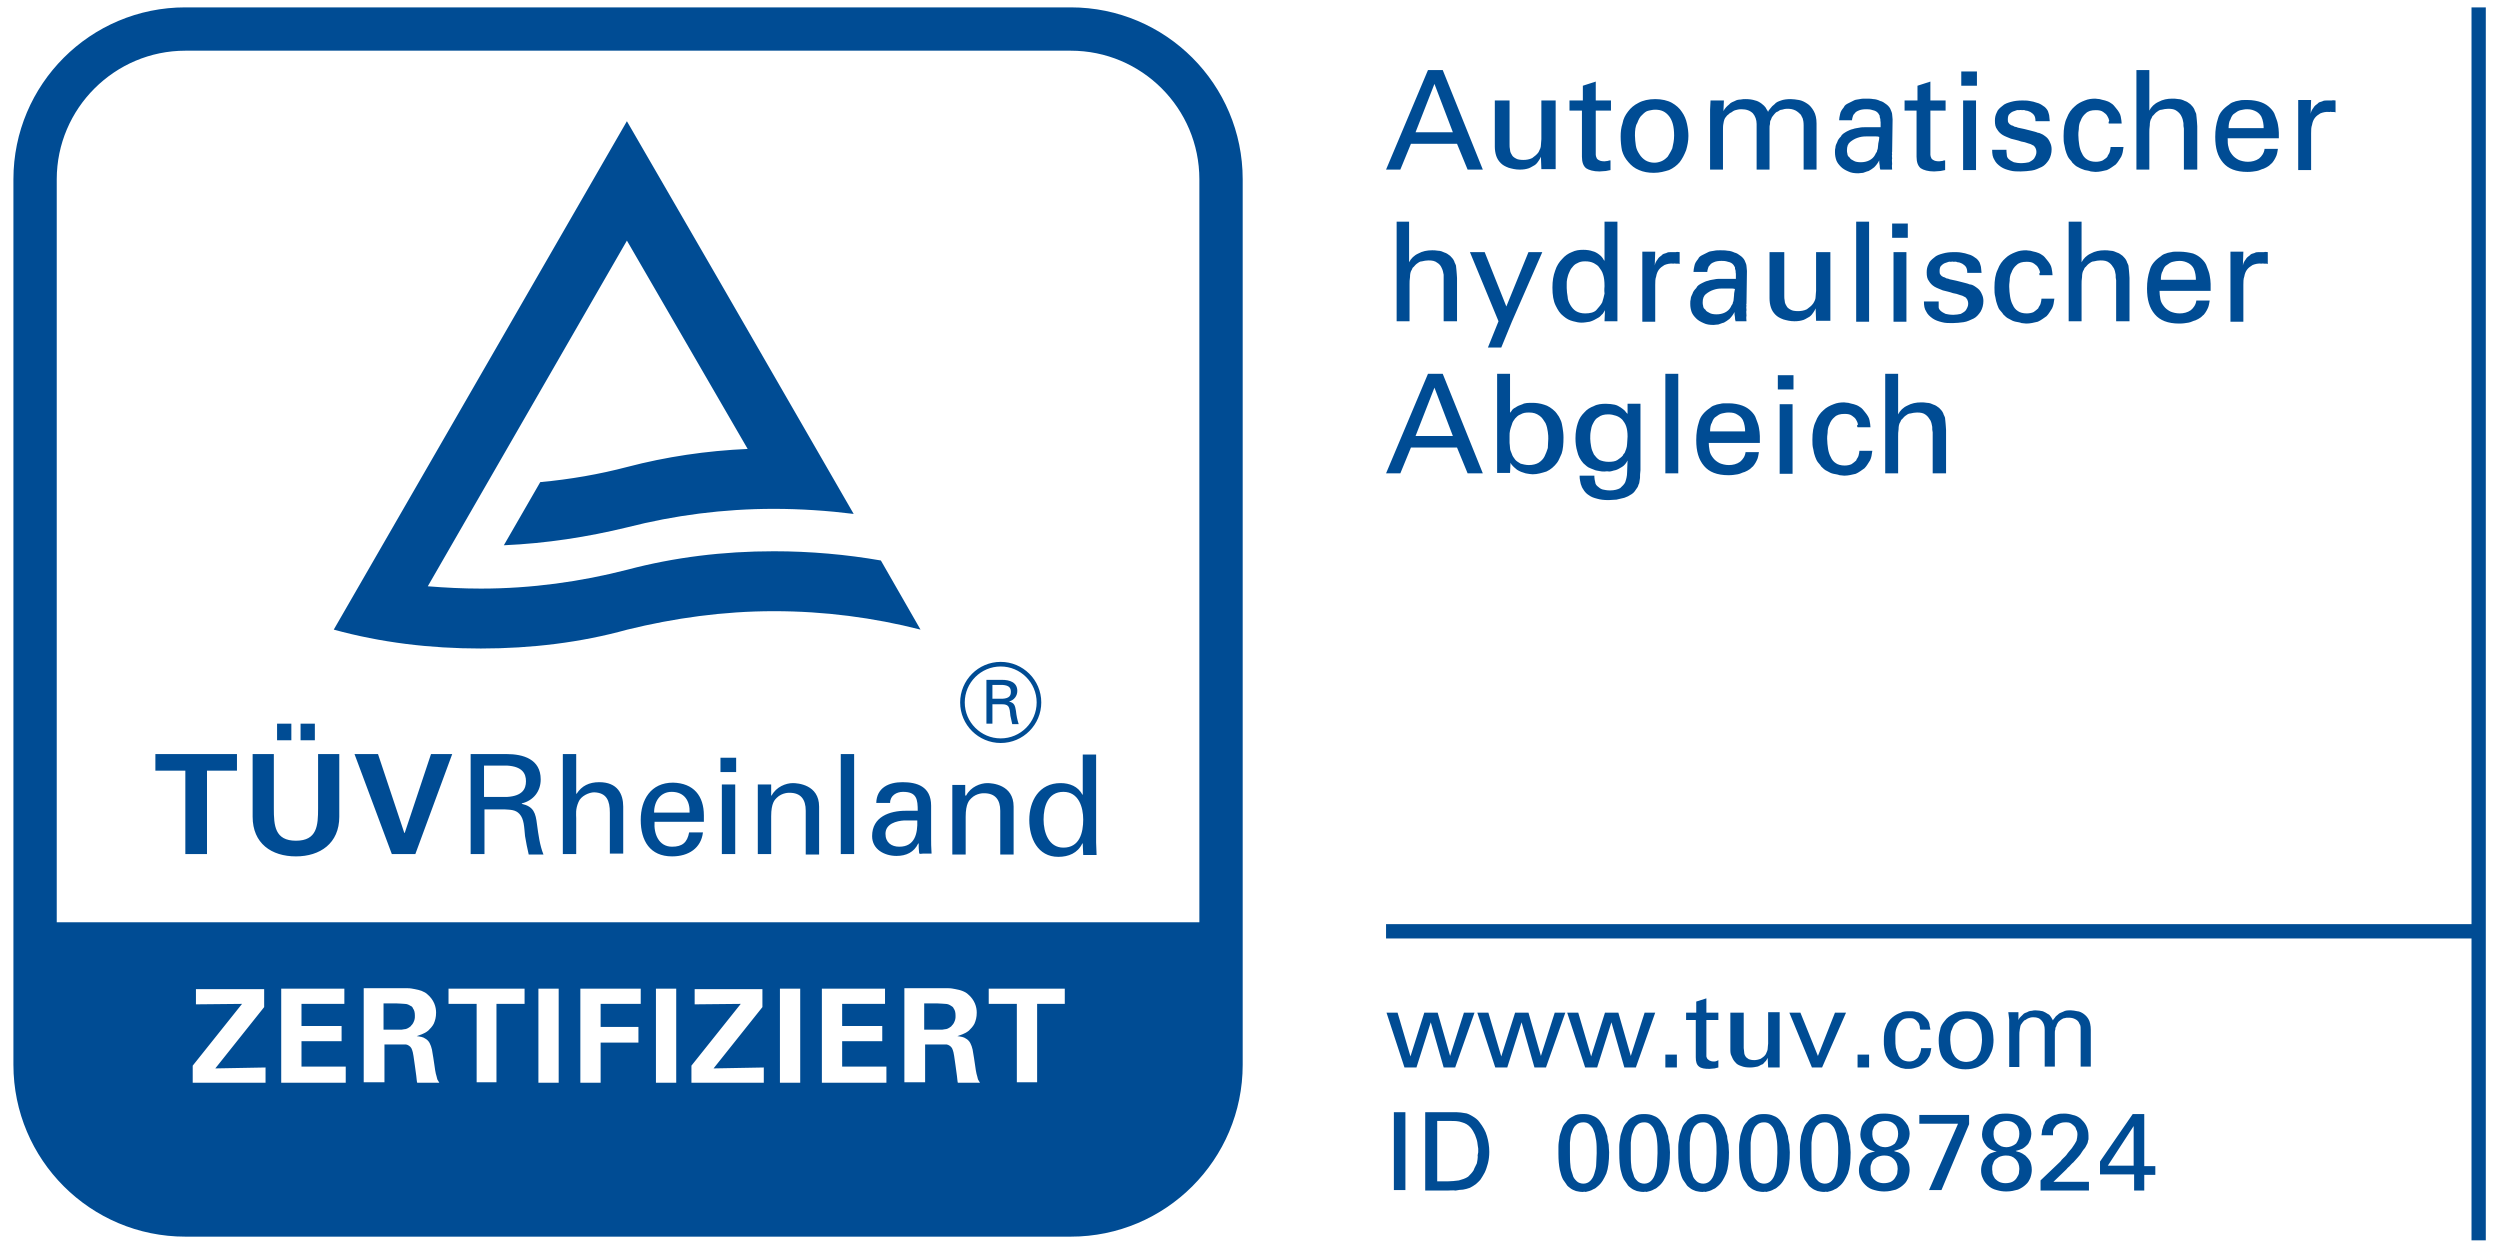 <svg width="420" height="210" viewBox="0 0 420 210" fill="none" xmlns="http://www.w3.org/2000/svg">
<path d="M56.071 105.775C63.969 107.944 72.178 108.95 80.773 108.95C89.291 108.95 97.576 107.944 105.397 105.775C113.295 103.839 121.504 102.678 130.021 102.678C138.539 102.678 146.747 103.762 154.646 105.775L154.026 104.691L147.986 94.16C142.179 93.153 136.139 92.611 130.021 92.611C121.504 92.611 113.295 93.618 105.397 95.709C97.576 97.722 89.291 98.884 80.773 98.884C77.753 98.884 74.81 98.729 71.868 98.496L105.32 40.42L125.608 75.421C118.638 75.731 111.902 76.737 105.397 78.441C100.674 79.68 95.795 80.532 90.762 80.996L84.645 91.605C91.769 91.295 98.738 90.211 105.397 88.585C113.295 86.572 121.504 85.487 130.021 85.487C134.513 85.487 139.081 85.797 143.418 86.339L136.991 75.189L120.42 46.46L105.32 20.365L56.071 105.775ZM417.615 1.238H415.214V208.377H417.615V1.238ZM416.995 155.256H232.855V157.657H416.995V155.256ZM201.494 154.946H9.533V30.122C9.533 18.197 19.29 8.517 31.137 8.517H179.889C191.814 8.517 201.494 18.197 201.494 30.122V154.946ZM178.96 168.652H174.237V181.816H170.83V168.652H166.106V166.097H178.883V168.652H178.96ZM160.918 181.894C160.84 181.661 160.84 181.274 160.763 180.732C160.686 180.19 160.608 179.648 160.531 179.029C160.453 178.409 160.376 177.867 160.298 177.403C160.221 176.938 160.144 176.551 160.066 176.396C159.989 176.164 159.911 176.009 159.756 175.854C159.602 175.699 159.447 175.622 159.292 175.544C159.137 175.467 158.982 175.467 158.827 175.467C158.672 175.467 158.517 175.467 158.363 175.467H155.42V181.816H151.935V166.02H157.975C158.44 166.02 158.827 166.02 159.292 166.02C159.756 166.02 160.144 166.097 160.531 166.175C160.918 166.252 161.305 166.329 161.692 166.484C162.079 166.639 162.389 166.794 162.699 167.104C163.164 167.491 163.551 168.033 163.783 168.575C164.015 169.117 164.093 169.659 164.093 170.124C164.093 170.898 163.938 171.44 163.706 171.982C163.473 172.447 163.086 172.834 162.776 173.144C162.389 173.453 162.079 173.608 161.692 173.763C161.305 173.918 161.073 173.995 160.84 174.073C161.46 174.15 161.925 174.228 162.234 174.46C162.544 174.615 162.854 174.925 163.009 175.234C163.164 175.544 163.318 175.931 163.396 176.318C163.473 176.706 163.551 177.248 163.628 177.712C163.783 178.642 163.86 179.338 163.938 179.803C164.015 180.268 164.093 180.577 164.17 180.81C164.248 181.197 164.325 181.429 164.402 181.507C164.48 181.661 164.557 181.739 164.635 181.894H160.918ZM148.916 181.894H138.075V166.097H148.683V168.652H141.482V172.369H148.219V174.925H141.482V179.184H148.916V181.894ZM134.435 181.894H131.028V166.097H134.435V181.894ZM128.24 181.894H116.161V179.029L124.446 168.652L116.703 168.73V166.175H128.086V169.194L119.877 179.493L128.318 179.338V181.894H128.24ZM113.605 181.894H110.198V166.097H113.605V181.894ZM107.72 168.652H100.906V172.524H107.256V175.157H100.906V181.894H97.499V166.097H107.643V168.652H107.72ZM93.859 181.894H90.452V166.097H93.859V181.894ZM88.129 168.652H83.406V181.816H80.076V168.652H75.352V166.097H88.129V168.652ZM70.087 181.894C70.009 181.661 70.009 181.274 69.932 180.732C69.855 180.19 69.777 179.648 69.7 179.029C69.622 178.409 69.545 177.867 69.467 177.403C69.39 176.938 69.312 176.551 69.235 176.396C69.158 176.164 69.08 176.009 68.925 175.854C68.77 175.699 68.616 175.622 68.461 175.544C68.306 175.467 68.151 175.467 67.996 175.467C67.841 175.467 67.686 175.467 67.531 175.467H64.589V181.816H61.104V166.02H67.144C67.609 166.02 67.996 166.02 68.461 166.02C68.925 166.02 69.312 166.097 69.7 166.175C70.087 166.252 70.474 166.329 70.861 166.484C71.248 166.639 71.558 166.794 71.868 167.104C72.332 167.491 72.72 168.033 72.952 168.575C73.184 169.117 73.262 169.659 73.262 170.124C73.262 170.898 73.107 171.44 72.874 171.982C72.642 172.447 72.255 172.834 71.945 173.144C71.558 173.453 71.248 173.608 70.861 173.763C70.474 173.918 70.242 173.995 70.009 174.073C70.629 174.15 71.094 174.228 71.403 174.46C71.713 174.615 72.023 174.925 72.178 175.234C72.332 175.544 72.487 175.931 72.565 176.318C72.642 176.706 72.72 177.248 72.797 177.712C72.952 178.642 73.029 179.338 73.107 179.803C73.184 180.268 73.262 180.577 73.339 180.81C73.416 181.197 73.494 181.429 73.571 181.507C73.649 181.661 73.726 181.739 73.804 181.894H70.087ZM58.084 181.894H47.244V166.097H57.852V168.652H50.651V172.369H57.388V174.925H50.651V179.184H58.084V181.894ZM44.533 181.894H32.376V179.029L40.662 168.652L32.918 168.73V166.175H44.379V169.194L36.17 179.493L44.611 179.338V181.894H44.533ZM179.889 1.238H31.137C15.185 1.238 2.254 14.17 2.254 30.122V178.874C2.254 194.825 15.185 207.757 31.137 207.757H179.889C195.841 207.757 208.773 194.825 208.773 178.874V30.122C208.773 14.17 195.841 1.238 179.889 1.238ZM68.925 168.962C68.693 168.807 68.383 168.652 67.996 168.652C67.686 168.652 67.222 168.575 66.68 168.575H64.434V172.989H67.144C67.377 172.989 67.609 172.989 67.919 172.911C68.228 172.911 68.538 172.756 68.848 172.524C68.925 172.447 69.003 172.447 69.08 172.292C69.158 172.214 69.312 172.06 69.39 171.905C69.467 171.75 69.545 171.595 69.622 171.363C69.7 171.13 69.7 170.898 69.7 170.666C69.7 170.124 69.622 169.737 69.39 169.427C69.312 169.194 69.158 169.04 68.925 168.962ZM159.756 168.962C159.524 168.807 159.214 168.652 158.827 168.652C158.517 168.652 158.053 168.575 157.511 168.575H155.265V172.989H157.975C158.208 172.989 158.44 172.989 158.75 172.911C159.059 172.911 159.369 172.756 159.679 172.524C159.756 172.447 159.834 172.447 159.911 172.292C159.989 172.214 160.144 172.06 160.221 171.905C160.298 171.75 160.376 171.595 160.453 171.363C160.531 171.13 160.531 170.898 160.531 170.666C160.531 170.124 160.453 169.737 160.221 169.427C160.144 169.194 159.911 169.04 159.756 168.962ZM358.454 197.303H352.802V195.135L358.299 187.159H360.235V195.91H362.094V197.381H360.235V200.014H358.532V197.303H358.454ZM358.454 195.832V189.173L354.118 195.832H358.454ZM342.812 198.31V200.014H350.943V198.542H344.981L347.149 196.452C347.226 196.374 347.381 196.142 347.613 195.987C347.846 195.755 348.078 195.445 348.31 195.29C348.543 195.058 348.775 194.748 349.007 194.516C349.239 194.283 349.394 194.051 349.472 193.974C349.782 193.509 350.014 193.122 350.246 192.89C350.478 192.58 350.556 192.27 350.711 192.038C350.788 191.805 350.788 191.573 350.866 191.418C350.866 191.263 350.866 191.031 350.866 190.799C350.866 190.102 350.711 189.56 350.478 189.095C350.246 188.631 349.859 188.243 349.549 187.934C349.162 187.624 348.697 187.392 348.233 187.314C347.768 187.159 347.226 187.082 346.839 187.082C346.452 187.082 345.91 187.082 345.523 187.237C345.058 187.314 344.593 187.547 344.129 187.934C343.819 188.166 343.587 188.321 343.509 188.708C343.354 188.94 343.277 189.173 343.2 189.482C343.122 189.715 343.045 189.87 343.045 190.179C343.045 190.412 342.967 190.566 342.967 190.721H344.903C344.903 190.566 344.903 190.334 344.903 190.179C344.903 189.947 344.981 189.637 345.135 189.482C345.29 189.25 345.445 189.018 345.755 188.863C346.065 188.708 346.374 188.553 346.916 188.553C347.381 188.553 347.691 188.553 348.001 188.785C348.233 188.94 348.388 189.095 348.62 189.328C348.775 189.56 348.775 189.792 348.93 190.024C349.007 190.257 349.007 190.412 349.007 190.644C349.007 190.954 348.93 191.263 348.852 191.651C348.697 191.96 348.465 192.348 348.078 192.89C347.768 193.277 347.458 193.586 347.149 194.051C346.839 194.438 346.452 194.671 346.142 195.135L342.812 198.31ZM335.456 193.432C334.604 193.277 333.985 192.89 333.598 192.347C333.133 191.728 332.978 191.186 332.978 190.566C332.978 190.257 333.056 189.947 333.133 189.56C333.21 189.173 333.443 188.785 333.753 188.398C334.062 188.011 334.449 187.701 334.991 187.469C335.456 187.159 336.23 187.082 337.005 187.082C337.624 187.082 338.244 187.159 338.786 187.314C339.328 187.469 339.715 187.701 340.102 188.011C340.412 188.321 340.722 188.708 340.954 189.095C341.109 189.482 341.264 189.947 341.264 190.489C341.264 190.799 341.186 191.109 341.109 191.418C340.954 191.651 340.877 192.038 340.644 192.27C340.412 192.502 340.18 192.735 339.792 192.967C339.405 193.122 339.018 193.277 338.631 193.354C338.708 193.432 339.018 193.509 339.328 193.586C339.56 193.664 339.947 193.896 340.257 194.128C340.489 194.361 340.799 194.671 341.031 195.058C341.186 195.367 341.341 195.91 341.341 196.529C341.341 196.916 341.264 197.381 341.109 197.845C340.954 198.233 340.722 198.697 340.335 199.007C340.025 199.317 339.56 199.626 339.018 199.859C338.399 200.014 337.857 200.168 337.082 200.168C336.463 200.168 335.998 200.091 335.456 199.936C334.837 199.781 334.372 199.549 333.907 199.084C333.52 198.697 333.288 198.387 333.133 198C332.901 197.536 332.823 197.071 332.823 196.606C332.823 196.142 332.901 195.755 333.056 195.367C333.133 194.903 333.443 194.593 333.753 194.283C333.985 193.974 334.372 193.741 334.682 193.664C334.837 193.586 335.146 193.509 335.456 193.432ZM339.25 190.489C339.25 189.87 339.096 189.328 338.708 188.94C338.244 188.476 337.779 188.321 337.082 188.321C336.772 188.321 336.463 188.398 336.23 188.476C335.921 188.553 335.766 188.708 335.534 188.94C335.301 189.095 335.146 189.328 335.069 189.637C334.914 189.87 334.914 190.179 334.914 190.566C334.914 190.876 334.991 191.186 335.069 191.418C335.146 191.651 335.301 191.883 335.534 192.115C335.688 192.27 335.921 192.425 336.23 192.58C336.463 192.657 336.772 192.735 337.082 192.735C337.624 192.735 338.244 192.502 338.708 192.115C339.018 191.651 339.25 191.186 339.25 190.489ZM334.682 196.452C334.682 196.606 334.759 196.916 334.759 197.226C334.837 197.458 334.991 197.768 335.146 198C335.301 198.155 335.534 198.387 335.843 198.542C336.153 198.697 336.54 198.775 336.927 198.775C337.315 198.775 337.779 198.697 338.089 198.542C338.399 198.387 338.631 198.155 338.786 197.923C338.941 197.613 339.096 197.458 339.173 197.148C339.173 196.839 339.25 196.606 339.25 196.374C339.25 195.677 339.018 195.135 338.631 194.748C338.166 194.283 337.702 194.128 337.005 194.128C336.618 194.128 336.308 194.206 336.076 194.283C335.766 194.361 335.534 194.593 335.301 194.748C335.069 194.903 334.914 195.213 334.837 195.522C334.682 195.755 334.682 196.142 334.682 196.452ZM322.447 187.314V188.785H328.952L324.073 199.936H326.164L330.81 188.863V187.314H322.447ZM315.013 193.432C314.161 193.277 313.542 192.89 313.155 192.347C312.69 191.728 312.535 191.186 312.535 190.566C312.535 190.257 312.613 189.947 312.69 189.56C312.768 189.173 313 188.785 313.31 188.398C313.619 188.011 314.007 187.701 314.549 187.469C315.013 187.159 315.788 187.082 316.562 187.082C317.181 187.082 317.801 187.159 318.343 187.314C318.885 187.469 319.272 187.701 319.659 188.011C319.969 188.321 320.279 188.708 320.511 189.095C320.666 189.482 320.821 189.947 320.821 190.489C320.821 190.799 320.743 191.109 320.666 191.418C320.511 191.651 320.434 192.038 320.201 192.27C319.969 192.502 319.737 192.735 319.35 192.967C318.962 193.122 318.575 193.277 318.188 193.354C318.266 193.432 318.575 193.509 318.885 193.586C319.117 193.664 319.505 193.896 319.737 194.128C319.969 194.361 320.279 194.671 320.511 195.058C320.666 195.367 320.821 195.91 320.821 196.529C320.821 196.916 320.743 197.381 320.589 197.845C320.434 198.233 320.201 198.697 319.814 199.007C319.505 199.317 319.04 199.626 318.498 199.859C317.878 200.014 317.336 200.168 316.562 200.168C316.02 200.168 315.478 200.091 314.936 199.936C314.316 199.781 313.852 199.549 313.387 199.084C313 198.697 312.768 198.387 312.613 198C312.38 197.536 312.303 197.071 312.303 196.606C312.303 196.142 312.381 195.755 312.535 195.367C312.613 194.903 312.923 194.593 313.232 194.283C313.465 193.974 313.852 193.741 314.161 193.664C314.394 193.586 314.781 193.509 315.013 193.432ZM318.885 190.489C318.885 189.87 318.73 189.328 318.343 188.94C317.878 188.476 317.414 188.321 316.717 188.321C316.407 188.321 316.097 188.398 315.865 188.476C315.555 188.553 315.4 188.708 315.168 188.94C314.936 189.095 314.781 189.328 314.704 189.637C314.549 189.87 314.549 190.179 314.549 190.566C314.549 190.876 314.626 191.186 314.704 191.418C314.781 191.651 314.936 191.883 315.168 192.115C315.323 192.27 315.555 192.425 315.865 192.58C316.097 192.657 316.407 192.735 316.717 192.735C317.259 192.735 317.878 192.502 318.343 192.115C318.653 191.651 318.885 191.186 318.885 190.489ZM314.239 196.452C314.239 196.606 314.316 196.916 314.316 197.226C314.316 197.458 314.549 197.768 314.704 198C314.858 198.155 315.091 198.387 315.4 198.542C315.71 198.697 316.097 198.775 316.485 198.775C316.872 198.775 317.336 198.697 317.646 198.542C317.956 198.387 318.188 198.155 318.343 197.923C318.498 197.613 318.653 197.458 318.73 197.148C318.73 196.839 318.808 196.606 318.808 196.374C318.808 195.677 318.575 195.135 318.188 194.748C317.724 194.283 317.259 194.128 316.562 194.128C316.175 194.128 315.865 194.206 315.633 194.283C315.323 194.361 315.091 194.593 314.858 194.748C314.626 194.903 314.471 195.213 314.394 195.522C314.239 195.755 314.239 196.142 314.239 196.452ZM302.391 193.819C302.391 193.432 302.391 193.122 302.391 192.657C302.391 192.115 302.469 191.728 302.546 191.263C302.546 190.799 302.779 190.257 302.933 189.792C303.088 189.25 303.321 188.863 303.708 188.476C304.018 188.011 304.405 187.779 304.869 187.547C305.334 187.237 305.876 187.159 306.573 187.159C307.192 187.159 307.734 187.237 308.199 187.469C308.664 187.624 309.051 187.934 309.361 188.321C309.593 188.631 309.903 189.095 310.135 189.482C310.29 189.87 310.445 190.412 310.6 190.876C310.6 191.341 310.754 191.805 310.832 192.27C310.832 192.735 310.909 193.199 310.909 193.586C310.909 195.058 310.754 196.297 310.445 197.148C310.057 198 309.67 198.775 308.973 199.317C308.741 199.549 308.509 199.704 308.276 199.781C308.044 199.936 307.812 200.014 307.58 200.091C307.347 200.168 307.192 200.168 306.96 200.246C306.728 200.168 306.573 200.246 306.495 200.246C306.031 200.246 305.721 200.168 305.334 200.091C304.947 199.936 304.714 199.859 304.405 199.626C304.095 199.394 303.863 199.239 303.708 198.929C303.475 198.62 303.321 198.387 303.166 198.155C302.933 197.691 302.779 197.226 302.624 196.529C302.469 195.755 302.391 194.903 302.391 193.819ZM304.327 193.741C304.327 194.438 304.327 195.135 304.405 195.755C304.405 196.297 304.637 196.916 304.792 197.381C304.869 197.845 305.179 198.155 305.489 198.465C305.721 198.697 306.186 198.852 306.573 198.852C307.038 198.852 307.425 198.697 307.734 198.387C308.044 198.078 308.276 197.691 308.431 197.148C308.586 196.606 308.741 196.142 308.741 195.522C308.741 194.903 308.818 194.361 308.818 193.741C308.818 192.967 308.818 192.27 308.741 191.651C308.586 190.954 308.586 190.489 308.354 190.024C308.199 189.482 307.967 189.25 307.657 188.94C307.347 188.631 306.96 188.553 306.573 188.553C306.031 188.553 305.644 188.708 305.334 189.018C304.947 189.328 304.792 189.792 304.637 190.257C304.405 190.721 304.405 191.341 304.327 191.96C304.327 192.58 304.327 193.122 304.327 193.741ZM292.17 193.819C292.17 193.432 292.17 193.122 292.17 192.657C292.17 192.115 292.247 191.728 292.325 191.263C292.325 190.799 292.557 190.257 292.712 189.792C292.867 189.25 293.099 188.863 293.486 188.476C293.796 188.011 294.183 187.779 294.648 187.547C295.113 187.237 295.655 187.159 296.351 187.159C296.971 187.159 297.513 187.237 297.978 187.469C298.442 187.624 298.829 187.934 299.139 188.321C299.371 188.631 299.681 189.095 299.913 189.482C300.068 189.87 300.223 190.412 300.378 190.876C300.378 191.341 300.533 191.805 300.61 192.27C300.61 192.735 300.688 193.199 300.688 193.586C300.688 195.058 300.533 196.297 300.223 197.148C299.836 198 299.449 198.775 298.752 199.317C298.52 199.549 298.287 199.704 298.055 199.781C297.823 199.936 297.59 200.014 297.358 200.091C297.126 200.168 296.971 200.168 296.739 200.246C296.506 200.168 296.352 200.246 296.274 200.246C295.809 200.246 295.5 200.168 295.113 200.091C294.725 199.936 294.493 199.859 294.183 199.626C293.874 199.394 293.641 199.239 293.486 198.929C293.254 198.62 293.099 198.387 292.944 198.155C292.712 197.691 292.557 197.226 292.402 196.529C292.247 195.755 292.17 194.903 292.17 193.819ZM294.106 193.741C294.106 194.438 294.106 195.135 294.183 195.755C294.183 196.297 294.416 196.916 294.57 197.381C294.648 197.845 294.958 198.155 295.267 198.465C295.5 198.697 295.964 198.852 296.351 198.852C296.816 198.852 297.203 198.697 297.513 198.387C297.823 198.078 298.055 197.691 298.21 197.148C298.365 196.606 298.52 196.142 298.52 195.522C298.52 194.903 298.597 194.361 298.597 193.741C298.597 192.967 298.597 192.27 298.52 191.651C298.365 190.954 298.365 190.489 298.133 190.024C297.978 189.482 297.745 189.25 297.436 188.94C297.126 188.631 296.739 188.553 296.351 188.553C295.809 188.553 295.422 188.708 295.113 189.018C294.725 189.328 294.57 189.792 294.416 190.257C294.183 190.721 294.183 191.341 294.106 191.96C294.106 192.58 294.106 193.122 294.106 193.741ZM281.949 193.819C281.949 193.432 281.949 193.122 281.949 192.657C281.949 192.115 282.026 191.728 282.103 191.263C282.103 190.799 282.336 190.257 282.491 189.792C282.646 189.25 282.878 188.863 283.265 188.476C283.575 188.011 283.962 187.779 284.427 187.547C284.891 187.237 285.433 187.159 286.13 187.159C286.75 187.159 287.292 187.237 287.756 187.469C288.221 187.624 288.608 187.934 288.918 188.321C289.15 188.631 289.46 189.095 289.692 189.482C289.847 189.87 290.002 190.412 290.157 190.876C290.157 191.341 290.312 191.805 290.389 192.27C290.389 192.735 290.466 193.199 290.466 193.586C290.466 195.058 290.312 196.297 290.002 197.148C289.615 198 289.227 198.775 288.531 199.317C288.298 199.549 288.066 199.704 287.834 199.781C287.601 199.936 287.369 200.014 287.137 200.091C286.904 200.168 286.75 200.168 286.517 200.246C286.285 200.168 286.13 200.246 286.053 200.246C285.588 200.246 285.278 200.168 284.891 200.091C284.504 199.936 284.272 199.859 283.962 199.626C283.652 199.394 283.42 199.239 283.265 198.929C283.033 198.62 282.878 198.387 282.723 198.155C282.491 197.691 282.336 197.226 282.181 196.529C282.026 195.755 281.949 194.903 281.949 193.819ZM283.884 193.741C283.884 194.438 283.884 195.135 283.962 195.755C283.962 196.297 284.194 196.916 284.349 197.381C284.427 197.845 284.736 198.155 285.046 198.465C285.278 198.697 285.743 198.852 286.13 198.852C286.595 198.852 286.982 198.697 287.292 198.387C287.601 198.078 287.834 197.691 287.989 197.148C288.143 196.606 288.298 196.142 288.298 195.522C288.298 194.903 288.376 194.361 288.376 193.741C288.376 192.967 288.376 192.27 288.298 191.651C288.221 190.954 288.143 190.489 287.911 190.024C287.756 189.482 287.524 189.25 287.214 188.94C286.904 188.631 286.517 188.553 286.13 188.553C285.588 188.553 285.201 188.708 284.891 189.018C284.504 189.328 284.349 189.792 284.194 190.257C283.962 190.721 283.962 191.341 283.884 191.96C283.884 192.58 283.884 193.122 283.884 193.741ZM272.037 193.819C272.037 193.432 272.037 193.122 272.037 192.657C272.037 192.115 272.114 191.728 272.192 191.263C272.192 190.799 272.424 190.257 272.579 189.792C272.734 189.25 272.966 188.863 273.353 188.476C273.663 188.011 274.05 187.779 274.515 187.547C274.979 187.237 275.522 187.159 276.218 187.159C276.838 187.159 277.38 187.237 277.845 187.469C278.309 187.624 278.696 187.934 279.006 188.321C279.238 188.631 279.548 189.095 279.78 189.482C279.935 189.87 280.09 190.412 280.245 190.876C280.245 191.341 280.4 191.805 280.477 192.27C280.477 192.735 280.555 193.199 280.555 193.586C280.555 195.058 280.4 196.297 280.09 197.148C279.703 198 279.316 198.775 278.619 199.317C278.387 199.549 278.154 199.704 277.922 199.781C277.69 199.936 277.457 200.014 277.225 200.091C276.993 200.168 276.838 200.168 276.606 200.246C276.373 200.168 276.218 200.246 276.141 200.246C275.676 200.246 275.367 200.168 274.979 200.091C274.592 199.936 274.36 199.859 274.05 199.626C273.741 199.394 273.508 199.239 273.353 198.929C273.121 198.62 272.966 198.387 272.811 198.155C272.579 197.691 272.424 197.226 272.269 196.529C272.114 195.755 272.037 194.903 272.037 193.819ZM273.973 193.741C273.973 194.438 273.973 195.135 274.05 195.755C274.05 196.297 274.283 196.916 274.437 197.381C274.515 197.845 274.825 198.155 275.134 198.465C275.367 198.697 275.831 198.852 276.218 198.852C276.683 198.852 277.07 198.697 277.38 198.387C277.69 198.078 277.922 197.691 278.077 197.148C278.232 196.606 278.387 196.142 278.387 195.522C278.387 194.903 278.464 194.361 278.464 193.741C278.464 192.967 278.464 192.27 278.387 191.651C278.309 190.954 278.232 190.489 277.999 190.024C277.845 189.482 277.612 189.25 277.303 188.94C276.993 188.631 276.606 188.553 276.218 188.553C275.676 188.553 275.289 188.708 274.979 189.018C274.592 189.328 274.437 189.792 274.283 190.257C274.05 190.721 274.05 191.341 273.973 191.96C273.973 192.58 273.973 193.122 273.973 193.741ZM261.816 193.819C261.816 193.432 261.816 193.122 261.816 192.657C261.816 192.115 261.893 191.728 261.97 191.263C261.97 190.799 262.203 190.257 262.358 189.792C262.512 189.25 262.745 188.863 263.132 188.476C263.442 188.011 263.829 187.779 264.293 187.547C264.758 187.237 265.3 187.159 265.997 187.159C266.617 187.159 267.159 187.237 267.623 187.469C268.088 187.624 268.475 187.934 268.785 188.321C269.017 188.631 269.327 189.095 269.559 189.482C269.714 189.87 269.869 190.412 270.024 190.876C270.024 191.341 270.178 191.805 270.256 192.27C270.256 192.735 270.333 193.199 270.333 193.586C270.333 195.058 270.178 196.297 269.869 197.148C269.482 198 269.094 198.775 268.398 199.317C268.165 199.549 267.933 199.704 267.701 199.781C267.468 199.936 267.236 200.014 267.004 200.091C266.771 200.168 266.617 200.168 266.384 200.246C266.152 200.168 265.997 200.246 265.92 200.246C265.455 200.246 265.145 200.168 264.758 200.091C264.371 199.936 264.139 199.859 263.829 199.626C263.519 199.394 263.287 199.239 263.132 198.929C262.9 198.62 262.745 198.387 262.59 198.155C262.358 197.691 262.203 197.226 262.048 196.529C261.893 195.755 261.816 194.903 261.816 193.819ZM263.751 193.741C263.751 194.438 263.751 195.135 263.829 195.755C263.829 196.297 264.061 196.916 264.216 197.381C264.293 197.845 264.603 198.155 264.913 198.465C265.145 198.697 265.61 198.852 265.997 198.852C266.462 198.852 266.849 198.697 267.159 198.387C267.468 198.078 267.701 197.691 267.855 197.148C268.01 196.606 268.165 196.142 268.165 195.522C268.165 194.903 268.243 194.361 268.243 193.741C268.243 192.967 268.243 192.27 268.165 191.651C268.01 190.954 268.01 190.489 267.778 190.024C267.623 189.482 267.391 189.25 267.081 188.94C266.771 188.631 266.384 188.553 265.997 188.553C265.455 188.553 265.068 188.708 264.758 189.018C264.371 189.328 264.216 189.792 264.061 190.257C263.829 190.721 263.829 191.341 263.751 191.96C263.751 192.58 263.751 193.122 263.751 193.741ZM239.514 186.85H243.309C243.696 186.85 244.16 186.85 244.702 186.85C245.167 186.85 245.632 186.927 246.096 187.005C246.483 187.005 247.025 187.314 247.413 187.547C247.8 187.779 248.264 188.089 248.574 188.553C249.116 189.25 249.581 190.024 249.813 190.876C250.045 191.651 250.2 192.58 250.2 193.509C250.2 194.206 250.123 194.825 249.968 195.445C249.813 195.987 249.658 196.529 249.426 196.994C249.194 197.381 248.961 197.845 248.729 198.155C248.497 198.465 248.187 198.697 247.955 198.929C247.645 199.162 247.258 199.394 246.948 199.549C246.561 199.704 246.174 199.781 245.787 199.859C245.399 199.859 244.935 199.936 244.548 200.014C244.006 199.936 243.618 200.014 243.154 200.014H239.437V186.85H239.514ZM241.45 198.465H243.231C243.851 198.465 244.47 198.387 245.09 198.31C245.632 198.155 246.174 198 246.638 197.691C247.025 197.303 247.335 196.994 247.568 196.606C247.722 196.142 247.955 195.832 248.11 195.445C248.187 194.98 248.264 194.671 248.264 194.361C248.187 194.051 248.342 193.741 248.342 193.586C248.342 193.432 248.342 193.277 248.342 192.967C248.264 192.657 248.264 192.27 248.187 191.883C248.11 191.418 247.955 191.109 247.8 190.644C247.568 190.179 247.413 189.87 247.103 189.482C246.638 188.94 246.174 188.708 245.632 188.553C245.012 188.321 244.393 188.321 243.618 188.321H241.45V198.465ZM234.171 199.936H236.107V186.85H234.171V199.936ZM337.547 171.285V179.261H339.25V173.918C339.25 173.608 339.25 173.299 339.328 172.911C339.405 172.524 339.405 172.214 339.638 171.982C339.715 171.905 339.715 171.827 339.87 171.672C339.947 171.595 340.102 171.363 340.257 171.363C340.412 171.285 340.567 171.13 340.799 171.053C341.031 170.975 341.186 170.898 341.573 170.898C342.27 170.898 342.658 171.053 343.045 171.518C343.354 171.905 343.509 172.369 343.509 172.989V179.184H345.213V173.918C345.213 173.841 345.213 173.608 345.213 173.531C345.213 173.376 345.213 173.144 345.29 172.989C345.29 172.834 345.29 172.602 345.445 172.447C345.523 172.292 345.523 172.06 345.677 171.905C345.755 171.827 345.755 171.672 345.91 171.595C345.987 171.518 346.142 171.363 346.297 171.285C346.452 171.208 346.607 171.053 346.839 171.053C347.071 170.975 347.226 170.975 347.536 170.975C348.001 170.975 348.31 171.053 348.62 171.208C348.93 171.363 349.085 171.518 349.24 171.75C349.317 171.905 349.317 171.982 349.472 172.214C349.549 172.447 349.549 172.679 349.549 173.144V179.184H351.253V172.989C351.253 172.292 351.098 171.672 350.943 171.363C350.711 170.898 350.401 170.588 350.091 170.356C349.782 170.124 349.317 169.891 349.007 169.891C348.62 169.814 348.233 169.737 347.923 169.737C347.381 169.737 346.994 169.737 346.607 169.969C346.297 170.124 345.91 170.201 345.755 170.433C345.523 170.588 345.29 170.821 345.213 170.975C345.058 171.208 344.903 171.285 344.903 171.44C344.826 171.285 344.671 171.053 344.593 170.898C344.439 170.666 344.284 170.433 344.051 170.356C343.819 170.201 343.432 169.969 343.2 169.891C342.89 169.814 342.348 169.737 341.961 169.737C341.806 169.737 341.573 169.737 341.341 169.814C341.109 169.814 340.799 169.891 340.567 170.046C340.334 170.124 340.025 170.201 339.792 170.511C339.56 170.743 339.25 170.975 339.096 171.363V170.046H337.392L337.547 171.285ZM325.699 174.77C325.699 174.15 325.777 173.608 325.932 173.066C326.009 172.447 326.319 171.982 326.706 171.518C327.093 170.975 327.558 170.666 328.177 170.356C328.797 169.969 329.494 169.891 330.423 169.891C331.352 169.891 332.126 170.046 332.668 170.356C333.21 170.666 333.753 171.053 334.062 171.595C334.372 171.982 334.604 172.602 334.759 173.144C334.837 173.686 334.914 174.228 334.914 174.692C334.914 175.312 334.837 176.009 334.604 176.628C334.372 177.17 334.14 177.712 333.753 178.177C333.365 178.642 332.901 178.951 332.281 179.261C331.662 179.493 331.042 179.648 330.191 179.648C329.339 179.648 328.797 179.493 328.177 179.261C327.558 178.951 327.171 178.642 326.783 178.254C326.319 177.79 326.086 177.325 325.932 176.706C325.777 176.086 325.699 175.467 325.699 174.77ZM327.635 174.692C327.635 175.08 327.713 175.622 327.79 176.086C327.867 176.473 328.022 176.938 328.255 177.248C328.41 177.557 328.719 177.867 329.106 178.099C329.339 178.254 329.881 178.409 330.345 178.409C330.578 178.409 330.965 178.332 331.275 178.254C331.507 178.099 331.894 177.945 332.126 177.635C332.359 177.325 332.591 176.938 332.746 176.473C332.823 175.931 332.978 175.389 332.978 174.692C332.978 173.453 332.746 172.679 332.281 172.06C331.817 171.44 331.197 171.13 330.423 171.13C330.113 171.13 329.881 171.208 329.571 171.285C329.184 171.363 328.952 171.595 328.642 171.827C328.332 171.982 328.1 172.447 327.945 172.911C327.713 173.299 327.635 173.918 327.635 174.692ZM322.602 172.989H324.305C324.305 172.756 324.151 172.447 324.151 172.06C324.073 171.672 323.841 171.285 323.531 170.975C323.299 170.743 323.067 170.511 322.834 170.356C322.602 170.201 322.292 170.046 322.06 170.046C321.828 169.969 321.518 169.891 321.286 169.891C321.053 169.891 320.821 169.891 320.743 169.891C320.279 169.891 319.737 169.891 319.35 170.124C318.885 170.279 318.42 170.511 317.956 170.898C317.491 171.285 317.104 171.75 316.872 172.447C316.562 173.066 316.485 173.841 316.485 174.847C316.485 175.312 316.485 175.699 316.562 176.086C316.639 176.473 316.639 176.706 316.794 177.093C316.872 177.403 317.027 177.557 317.181 177.867C317.336 178.099 317.414 178.254 317.646 178.409C317.878 178.642 318.188 178.874 318.498 179.029C318.808 179.184 319.04 179.261 319.35 179.416C319.659 179.493 319.814 179.493 320.124 179.571C320.356 179.571 320.511 179.571 320.743 179.571C321.285 179.571 321.75 179.416 322.215 179.261C322.679 179.106 322.989 178.796 323.376 178.487C323.686 178.177 323.918 177.79 324.151 177.403C324.305 177.015 324.383 176.551 324.46 176.086H322.757C322.757 176.318 322.679 176.551 322.602 176.861C322.524 177.093 322.37 177.325 322.292 177.557C322.137 177.79 321.905 177.945 321.673 178.099C321.44 178.254 321.053 178.332 320.743 178.332C320.279 178.332 319.814 178.177 319.582 178.022C319.272 177.79 318.962 177.48 318.885 177.17C318.73 176.783 318.575 176.396 318.498 176.009C318.42 175.544 318.42 175.08 318.42 174.615C318.42 174.46 318.42 174.15 318.42 173.763C318.42 173.376 318.498 172.989 318.653 172.602C318.808 172.214 319.04 171.75 319.35 171.518C319.659 171.208 320.047 171.053 320.743 171.053C321.131 171.053 321.44 171.053 321.75 171.285C321.982 171.44 322.06 171.595 322.292 171.827C322.447 172.06 322.447 172.214 322.524 172.447C322.524 172.679 322.524 172.756 322.602 172.989ZM312.071 179.338H314.007V177.17H312.071V179.338ZM300.61 170.124L304.405 179.338H306.108L310.135 170.124H308.276L305.411 177.403L302.469 170.124H300.61ZM292.635 170.124H290.699V176.241C290.699 176.706 290.699 177.093 290.931 177.48C291.086 177.867 291.241 178.177 291.551 178.487C291.783 178.796 292.093 178.951 292.557 179.106C292.944 179.261 293.409 179.338 294.028 179.338C294.493 179.338 294.88 179.261 295.267 179.184C295.577 179.106 295.809 178.874 296.119 178.796C296.352 178.642 296.429 178.409 296.661 178.254C296.816 178.022 296.894 177.867 296.971 177.712L297.048 179.338H298.984V178.874V178.332V177.867V177.557V170.046H297.048V175.312C297.048 175.544 296.971 175.854 296.971 176.164C296.971 176.473 296.816 176.706 296.661 177.093C296.429 177.48 296.042 177.712 295.809 177.867C295.422 178.022 295.035 178.099 294.725 178.099C294.338 178.099 293.951 178.022 293.796 177.945C293.564 177.79 293.332 177.635 293.254 177.48C293.099 177.248 293.022 177.015 293.022 176.783C293.022 176.551 292.944 176.241 292.944 176.086V170.124H292.635ZM283.265 170.124V171.363H284.891V177.635C284.891 178.409 285.046 178.874 285.433 179.184C285.82 179.493 286.362 179.571 287.214 179.571C287.524 179.571 287.756 179.493 288.066 179.493C288.298 179.416 288.453 179.416 288.685 179.338V178.099C288.608 178.177 288.531 178.177 288.376 178.254C288.221 178.332 288.066 178.332 287.911 178.332C287.601 178.332 287.369 178.254 287.214 178.177C287.059 178.099 286.904 177.945 286.827 177.867C286.75 177.712 286.672 177.557 286.672 177.48C286.672 177.325 286.672 177.17 286.672 177.093V171.363H288.685V170.124H286.672V167.723L284.969 168.265V170.124H283.265ZM279.78 179.338H281.716V177.17H279.78V179.338ZM265.145 170.124H263.287L266.307 179.338H268.32L270.721 171.75L272.889 179.338H274.825L278.077 170.124H276.296L273.973 177.403L271.882 170.124H269.636L267.313 177.48L265.145 170.124ZM250.045 170.124H248.187L251.207 179.338H253.22L255.621 171.75L257.789 179.338H259.725L262.977 170.124H261.196L258.873 177.403L256.782 170.124H254.537L252.214 177.48L250.045 170.124ZM234.791 170.124H232.932L235.952 179.338H237.966L240.366 171.75L242.534 179.338H244.47L247.722 170.124H245.941L243.618 177.403L241.528 170.124H239.282L236.959 177.48L234.791 170.124ZM316.717 62.799V79.525H318.885V73.33C318.885 72.943 318.885 72.556 318.962 72.091C318.962 71.627 319.04 71.162 319.272 70.852C319.35 70.697 319.35 70.543 319.582 70.388C319.737 70.233 319.892 70 320.124 69.846C320.356 69.691 320.589 69.458 320.976 69.458C321.286 69.381 321.673 69.303 322.06 69.303C322.679 69.303 323.144 69.381 323.531 69.691C323.841 69.923 324.073 70.233 324.305 70.62C324.46 70.93 324.538 71.239 324.615 71.704C324.615 72.091 324.615 72.323 324.693 72.633V79.525H326.938V72.246C326.938 71.859 326.861 71.394 326.861 71.162C326.861 70.852 326.783 70.62 326.783 70.388C326.783 70.155 326.706 70 326.629 69.846C326.551 69.691 326.474 69.536 326.474 69.458C326.319 69.071 326.009 68.761 325.777 68.529C325.467 68.297 325.157 68.065 324.848 67.987C324.538 67.832 324.151 67.677 323.763 67.677C323.376 67.6 322.989 67.6 322.757 67.6C321.905 67.6 321.131 67.755 320.434 68.142C319.737 68.452 319.195 68.994 318.885 69.613V62.799H316.717ZM312.071 71.781H314.239C314.239 71.472 314.162 71.085 314.084 70.62C314.007 70.155 313.697 69.691 313.31 69.226C313.077 68.916 312.768 68.529 312.458 68.374C312.148 68.142 311.761 67.987 311.451 67.91C311.142 67.832 310.754 67.755 310.522 67.677C310.212 67.677 309.98 67.6 309.825 67.6C309.206 67.6 308.586 67.677 308.044 67.91C307.425 68.142 306.805 68.452 306.341 68.916C305.799 69.381 305.334 70 305.024 70.852C304.637 71.627 304.482 72.633 304.482 73.872C304.482 74.492 304.482 74.956 304.637 75.498C304.714 75.963 304.792 76.35 304.947 76.737C305.102 77.124 305.179 77.357 305.411 77.666C305.566 77.899 305.799 78.054 305.953 78.363C306.263 78.673 306.573 78.983 306.96 79.138C307.347 79.37 307.657 79.525 308.044 79.602C308.354 79.68 308.664 79.68 309.051 79.835C309.361 79.835 309.515 79.912 309.825 79.912C310.522 79.912 311.064 79.757 311.761 79.602C312.303 79.37 312.768 78.983 313.232 78.673C313.619 78.286 313.852 77.821 314.161 77.357C314.394 76.892 314.471 76.35 314.549 75.731H312.38C312.38 75.963 312.303 76.273 312.226 76.582C312.148 76.892 311.916 77.047 311.838 77.357C311.606 77.589 311.374 77.744 311.064 77.976C310.754 78.131 310.29 78.209 309.903 78.209C309.283 78.209 308.741 78.054 308.431 77.821C308.044 77.589 307.734 77.202 307.58 76.815C307.347 76.427 307.192 75.885 307.115 75.421C307.038 74.879 306.96 74.259 306.96 73.717C306.96 73.485 306.96 73.175 307.038 72.711C307.038 72.246 307.115 71.704 307.347 71.317C307.502 70.852 307.812 70.388 308.199 70.078C308.586 69.691 309.128 69.536 309.903 69.536C310.445 69.536 310.832 69.613 311.142 69.846C311.451 70.078 311.684 70.233 311.838 70.543C311.993 70.775 312.071 71.007 312.148 71.317C311.993 71.394 311.916 71.549 312.071 71.781ZM298.675 63.031H301.307V65.432H298.675V63.031ZM298.984 67.91H301.152V79.602H298.984V67.91ZM287.059 74.182C287.059 74.724 287.137 75.266 287.214 75.731C287.292 76.195 287.524 76.582 287.834 76.97C288.066 77.279 288.453 77.589 288.918 77.821C289.305 77.976 289.847 78.131 290.466 78.131C291.086 78.131 291.783 77.976 292.325 77.589C292.789 77.202 293.177 76.66 293.254 75.963H295.5C295.422 76.273 295.422 76.582 295.267 77.047C295.113 77.434 294.88 77.899 294.493 78.363C294.338 78.441 294.183 78.673 293.951 78.828C293.719 78.983 293.486 79.138 293.099 79.293C292.712 79.37 292.402 79.602 291.938 79.68C291.473 79.757 291.008 79.835 290.389 79.835C288.453 79.835 287.137 79.293 286.285 78.286C285.356 77.202 284.969 75.808 284.969 73.95C284.969 72.788 285.123 71.781 285.433 70.852C285.665 69.923 286.362 69.149 287.292 68.529C287.524 68.297 287.834 68.142 288.143 68.065C288.453 67.91 288.763 67.91 289.073 67.832C289.305 67.755 289.615 67.755 289.847 67.755C290.079 67.755 290.312 67.755 290.466 67.755C291.241 67.755 292.093 67.91 292.712 68.142C293.332 68.374 293.796 68.684 294.183 69.071C294.57 69.458 294.88 69.846 295.035 70.388C295.19 70.852 295.422 71.317 295.5 71.859C295.577 72.323 295.655 72.788 295.655 73.253V74.414H287.059V74.182ZM293.177 72.478C293.177 72.246 293.177 71.936 293.099 71.549C293.022 71.162 292.944 70.852 292.789 70.543C292.557 70.155 292.325 69.923 291.938 69.691C291.473 69.381 291.086 69.303 290.389 69.303C290.002 69.303 289.692 69.381 289.305 69.458C288.918 69.536 288.608 69.768 288.298 70C287.989 70.155 287.756 70.543 287.601 71.007C287.369 71.317 287.292 71.936 287.292 72.478H293.177ZM279.78 79.525H281.949V62.799H279.78V79.525ZM267.855 80.144C267.855 80.377 267.933 80.764 268.01 81.074C268.01 81.306 268.243 81.616 268.475 81.77C268.63 81.925 268.94 82.158 269.249 82.235C269.559 82.313 270.024 82.39 270.488 82.39C271.185 82.39 271.805 82.235 272.192 82.003C272.502 81.693 272.889 81.383 273.044 80.996C273.198 80.532 273.353 79.99 273.353 79.37C273.353 78.673 273.431 78.054 273.431 77.357C273.198 77.821 272.889 78.209 272.502 78.441C272.114 78.673 271.727 78.905 271.417 78.983C270.953 79.06 270.721 79.215 270.333 79.215C269.946 79.138 269.714 79.215 269.559 79.215C269.249 79.215 269.017 79.215 268.707 79.138C268.32 79.06 268.088 79.06 267.778 78.905C267.391 78.751 267.159 78.673 266.849 78.518C266.462 78.286 266.307 78.054 265.997 77.821C265.455 77.202 265.145 76.582 264.99 75.885C264.758 75.111 264.681 74.414 264.681 73.64C264.681 72.633 264.836 71.781 265.068 71.085C265.3 70.31 265.687 69.768 266.152 69.303C266.616 68.761 267.159 68.452 267.778 68.219C268.32 67.91 269.094 67.832 269.791 67.832C270.333 67.832 270.875 67.91 271.263 67.987C271.65 68.065 272.037 68.297 272.269 68.452C272.502 68.607 272.811 68.839 272.966 68.994C273.121 69.226 273.276 69.381 273.431 69.536V67.832H275.599V69.923V77.202C275.599 77.821 275.599 78.518 275.599 78.983C275.522 79.525 275.522 79.912 275.522 80.299C275.444 80.609 275.444 80.996 275.367 81.228C275.212 81.461 275.212 81.77 275.057 81.925C274.747 82.39 274.515 82.777 274.128 83.01C273.663 83.319 273.353 83.474 272.889 83.629C272.424 83.706 272.037 83.861 271.572 83.939C271.108 83.939 270.721 84.016 270.256 84.016C269.404 84.016 268.862 83.939 268.32 83.784C267.701 83.629 267.313 83.474 267.004 83.242C266.616 83.01 266.384 82.777 266.152 82.467C265.92 82.08 265.765 81.925 265.687 81.616C265.532 81.306 265.532 81.074 265.455 80.764C265.378 80.454 265.378 80.222 265.378 79.912H267.855V80.144ZM270.256 77.589C270.798 77.589 271.417 77.512 271.727 77.279C272.037 77.047 272.424 76.815 272.656 76.505C272.656 76.35 272.889 76.195 272.966 76.04C273.044 75.808 273.121 75.653 273.198 75.421C273.276 75.189 273.353 74.879 273.353 74.569C273.353 74.182 273.431 73.795 273.431 73.33C273.431 72.633 273.353 72.091 273.198 71.627C273.044 71.162 272.811 70.852 272.579 70.543C272.269 70.233 271.96 70 271.495 69.846C271.03 69.691 270.643 69.613 270.178 69.613C269.482 69.613 268.94 69.768 268.552 70.078C268.088 70.31 267.855 70.697 267.623 71.162C267.391 71.549 267.313 72.014 267.236 72.478C267.159 72.865 267.159 73.33 267.159 73.717C267.159 74.105 267.236 74.569 267.313 75.034C267.391 75.498 267.546 75.885 267.778 76.35C268.01 76.66 268.32 77.047 268.707 77.279C269.094 77.434 269.636 77.589 270.256 77.589ZM253.53 69.613C253.607 69.458 253.685 69.303 253.917 69.071C254.072 68.761 254.304 68.607 254.614 68.452C254.924 68.219 255.311 68.065 255.776 67.91C256.163 67.677 256.782 67.677 257.479 67.677C258.021 67.677 258.718 67.755 259.415 67.987C260.035 68.142 260.731 68.607 261.273 69.149C261.428 69.303 261.583 69.536 261.738 69.768C261.893 69.923 262.048 70.31 262.203 70.62C262.358 70.93 262.435 71.394 262.512 71.859C262.59 72.323 262.667 72.865 262.667 73.485C262.667 74.569 262.59 75.498 262.358 76.195C262.048 76.815 261.893 77.357 261.583 77.744C261.119 78.363 260.499 78.905 259.802 79.215C259.028 79.448 258.331 79.68 257.479 79.68C257.169 79.68 256.782 79.602 256.318 79.525C255.776 79.37 255.311 79.215 254.846 78.905C254.459 78.596 254.304 78.441 254.149 78.286C253.917 78.054 253.84 77.899 253.762 77.744L253.685 79.448H251.517V77.434V62.799H253.685V69.613H253.53ZM260.112 73.717C260.112 73.408 260.112 73.02 260.035 72.556C259.957 72.014 259.88 71.627 259.647 71.085C259.338 70.62 259.105 70.155 258.641 69.846C258.099 69.458 257.634 69.303 256.86 69.303C256.24 69.303 255.853 69.381 255.466 69.613C255.001 69.768 254.769 70.078 254.537 70.31C254.304 70.62 254.072 70.93 253.995 71.317C253.84 71.704 253.762 72.014 253.685 72.323C253.607 72.633 253.607 72.943 253.607 73.253C253.607 73.485 253.607 73.717 253.607 73.872C253.607 73.95 253.607 74.182 253.607 74.414C253.607 74.569 253.685 74.956 253.685 75.266C253.685 75.576 253.84 75.885 253.995 76.273C254.072 76.582 254.304 76.892 254.537 77.202C254.692 77.434 255.079 77.666 255.466 77.899C255.776 77.976 256.318 78.131 256.86 78.131C257.479 78.131 258.099 77.976 258.486 77.744C258.95 77.434 259.26 77.124 259.492 76.66C259.725 76.195 259.88 75.731 260.035 75.266C260.035 74.647 260.112 74.182 260.112 73.717ZM239.901 62.799H242.379L249.116 79.525H246.561L244.78 75.189H237.036L235.255 79.525H232.855L239.901 62.799ZM237.811 73.253H244.083L240.986 65.122L237.811 73.253ZM374.716 44.757V54.049H376.884V47.854C376.884 47.389 376.884 46.847 377.039 46.46C377.116 45.996 377.271 45.608 377.503 45.299C377.736 44.989 378.045 44.757 378.432 44.524C378.82 44.37 379.362 44.215 379.981 44.292C380.136 44.292 380.213 44.215 380.291 44.292C380.368 44.292 380.446 44.292 380.601 44.292C380.755 44.292 380.91 44.292 380.988 44.37V42.356C380.833 42.356 380.523 42.279 380.368 42.356C380.136 42.356 379.826 42.356 379.517 42.356C379.284 42.356 378.974 42.356 378.742 42.511C378.432 42.589 378.123 42.666 377.968 42.898C377.736 43.053 377.426 43.285 377.271 43.595C377.039 43.905 376.884 44.137 376.806 44.602L376.884 42.279H374.716V43.44V44.757ZM362.791 48.706C362.791 49.248 362.868 49.79 362.945 50.255C363.023 50.719 363.255 51.106 363.565 51.493C363.797 51.803 364.184 52.113 364.649 52.345C365.036 52.5 365.578 52.655 366.198 52.655C366.817 52.655 367.514 52.5 368.056 52.113C368.521 51.726 368.908 51.184 368.985 50.487H371.231C371.154 50.797 371.154 51.106 370.999 51.571C370.844 51.958 370.612 52.423 370.224 52.887C370.069 52.965 369.915 53.197 369.682 53.352C369.45 53.507 369.218 53.662 368.831 53.817C368.443 53.894 368.134 54.126 367.669 54.204C367.204 54.281 366.74 54.359 366.12 54.359C364.184 54.359 362.868 53.816 362.016 52.81C361.087 51.726 360.7 50.332 360.7 48.474C360.7 47.312 360.855 46.305 361.164 45.376C361.397 44.447 362.094 43.673 363.023 43.053C363.255 42.821 363.565 42.666 363.875 42.589C364.184 42.434 364.494 42.434 364.804 42.356C365.036 42.279 365.346 42.279 365.578 42.279C365.811 42.279 366.043 42.279 366.198 42.279C366.972 42.279 367.824 42.434 368.443 42.589C369.063 42.821 369.527 43.13 369.915 43.518C370.302 43.905 370.612 44.292 370.766 44.834C370.921 45.299 371.154 45.763 371.231 46.305C371.308 46.77 371.386 47.235 371.386 47.699V48.861H362.791V48.706ZM368.908 47.002C368.908 46.77 368.908 46.46 368.831 46.073C368.753 45.686 368.676 45.376 368.521 45.066C368.288 44.679 368.056 44.447 367.669 44.215C367.204 43.982 366.817 43.828 366.12 43.828C365.733 43.828 365.423 43.905 365.036 43.982C364.649 44.06 364.339 44.292 364.03 44.524C363.72 44.679 363.487 45.066 363.333 45.531C363.1 45.841 363.023 46.46 363.023 47.002H368.908ZM347.536 37.245V53.971H349.704V47.777C349.704 47.389 349.704 47.002 349.782 46.538C349.782 46.073 349.859 45.608 350.091 45.299C350.169 45.144 350.169 44.989 350.401 44.834C350.556 44.679 350.711 44.447 350.943 44.292C351.175 44.137 351.408 43.905 351.795 43.905C352.105 43.828 352.492 43.75 352.879 43.75C353.498 43.75 353.963 43.828 354.35 44.137C354.66 44.37 354.892 44.679 355.125 45.066C355.279 45.376 355.357 45.686 355.434 46.151C355.434 46.538 355.434 46.77 355.512 47.08V53.971H357.757V46.693C357.757 46.305 357.68 45.841 357.68 45.608C357.68 45.299 357.602 45.066 357.602 44.834C357.602 44.602 357.525 44.447 357.448 44.292C357.37 44.137 357.293 43.982 357.293 43.905C357.138 43.518 356.828 43.208 356.596 42.976C356.286 42.743 355.976 42.511 355.667 42.434C355.357 42.279 354.97 42.124 354.582 42.124C354.195 42.047 353.808 42.047 353.576 42.047C352.724 42.047 351.95 42.201 351.253 42.589C350.556 42.898 350.014 43.44 349.704 44.06V37.245H347.536ZM342.658 46.228H344.826C344.826 45.918 344.748 45.531 344.671 45.066C344.593 44.602 344.284 44.137 343.896 43.673C343.664 43.363 343.354 42.976 343.045 42.821C342.735 42.589 342.348 42.434 342.038 42.356C341.728 42.279 341.341 42.201 341.109 42.124C340.799 42.124 340.567 42.047 340.412 42.047C339.792 42.047 339.173 42.124 338.631 42.356C338.011 42.589 337.392 42.898 336.927 43.363C336.385 43.828 335.921 44.447 335.611 45.299C335.224 46.073 335.069 47.08 335.069 48.319C335.069 48.938 335.069 49.403 335.224 49.945C335.301 50.409 335.379 50.797 335.534 51.184C335.688 51.571 335.766 51.881 335.998 52.113C336.153 52.345 336.385 52.5 336.54 52.81C336.85 53.12 337.16 53.429 337.547 53.584C337.934 53.816 338.244 53.971 338.631 54.049C338.941 54.126 339.25 54.126 339.638 54.281C339.947 54.281 340.102 54.359 340.412 54.359C341.109 54.359 341.651 54.204 342.348 54.049C342.89 53.817 343.354 53.429 343.819 53.12C344.206 52.733 344.439 52.268 344.748 51.803C344.981 51.339 345.058 50.797 345.135 50.177H342.967C342.967 50.409 342.89 50.719 342.812 51.029C342.735 51.339 342.503 51.493 342.425 51.803C342.193 52.035 341.961 52.19 341.651 52.423C341.341 52.578 340.877 52.655 340.489 52.655C339.87 52.655 339.328 52.5 339.018 52.268C338.631 52.035 338.321 51.648 338.166 51.261C337.934 50.874 337.779 50.332 337.702 49.867C337.624 49.325 337.547 48.706 337.547 48.164C337.547 47.931 337.547 47.622 337.624 47.157C337.624 46.693 337.702 46.151 337.934 45.763C338.089 45.299 338.399 44.834 338.786 44.524C339.173 44.137 339.715 43.982 340.489 43.982C341.031 43.982 341.419 44.06 341.728 44.292C342.038 44.524 342.27 44.679 342.425 44.989C342.58 45.221 342.658 45.454 342.735 45.763C342.58 45.918 342.58 46.073 342.658 46.228ZM325.699 50.642H323.221C323.221 51.339 323.299 51.881 323.609 52.345C323.841 52.81 324.151 53.12 324.693 53.507C325.157 53.816 325.622 53.971 326.241 54.126C326.783 54.281 327.403 54.281 328.022 54.281C328.642 54.281 329.261 54.204 329.881 54.126C330.5 54.049 331.042 53.739 331.584 53.507C332.049 53.275 332.436 52.81 332.746 52.345C333.056 51.803 333.21 51.184 333.21 50.564C333.21 50.177 333.133 49.79 332.978 49.48C332.823 49.093 332.591 48.706 332.281 48.474C332.126 48.319 331.817 48.164 331.739 48.086C331.507 47.931 331.197 47.777 330.887 47.777C330.578 47.622 330.113 47.544 329.571 47.389C329.029 47.235 328.332 47.08 327.558 46.925C327.403 46.847 327.171 46.77 327.016 46.77C326.861 46.693 326.629 46.538 326.474 46.538C326.319 46.46 326.086 46.305 326.009 46.151C325.854 45.996 325.854 45.763 325.854 45.531C325.854 45.144 325.932 44.757 326.164 44.602C326.396 44.37 326.629 44.215 326.938 44.137C327.248 44.06 327.403 43.905 327.713 43.982C327.945 43.982 328.1 43.905 328.177 43.982C328.41 43.982 328.564 43.905 328.874 44.06C329.106 44.06 329.339 44.137 329.648 44.292C329.881 44.447 330.113 44.602 330.268 44.834C330.423 45.066 330.5 45.376 330.5 45.841H332.901C332.901 45.608 332.823 45.299 332.823 45.066C332.823 44.757 332.668 44.447 332.591 44.137C332.436 43.828 332.126 43.44 331.817 43.285C331.507 43.053 331.12 42.821 330.733 42.743C330.345 42.589 329.958 42.511 329.494 42.434C329.106 42.356 328.642 42.356 328.255 42.356C327.558 42.356 326.938 42.434 326.396 42.589C325.854 42.743 325.312 42.898 324.925 43.285C324.538 43.595 324.151 43.905 323.996 44.37C323.763 44.834 323.686 45.221 323.686 45.763C323.686 46.383 323.763 46.847 324.073 47.235C324.305 47.622 324.615 47.931 325.002 48.164C325.39 48.396 325.854 48.551 326.396 48.783C326.938 48.938 327.48 49.016 328.1 49.248C328.564 49.325 328.874 49.403 329.261 49.558C329.571 49.635 329.803 49.712 330.036 49.867C330.268 49.945 330.345 50.1 330.5 50.332C330.578 50.487 330.655 50.719 330.655 51.029C330.655 51.416 330.5 51.726 330.268 52.113C330.036 52.423 329.648 52.578 329.416 52.733C329.029 52.81 328.564 52.887 328.177 52.887C327.635 52.887 327.171 52.81 326.861 52.733C326.551 52.578 326.241 52.423 326.086 52.268C325.854 52.113 325.699 51.803 325.699 51.648C325.699 51.029 325.699 50.874 325.699 50.642ZM317.878 37.555H320.511V39.956H317.878V37.555ZM318.111 42.356H320.279V54.049H318.111V42.356ZM311.838 54.049H314.007V37.245H311.838V54.049ZM299.681 42.356H297.281V50.1C297.281 50.642 297.358 51.184 297.513 51.648C297.668 52.113 297.9 52.5 298.287 52.887C298.597 53.197 298.984 53.429 299.604 53.662C300.146 53.817 300.765 53.971 301.462 53.971C302.082 53.971 302.546 53.894 303.011 53.739C303.398 53.584 303.708 53.352 304.018 53.197C304.327 52.965 304.482 52.733 304.637 52.5C304.792 52.268 304.947 52.035 305.024 51.803L305.102 53.894H307.502V53.429V52.733V52.19V51.881V42.356H305.102V48.861C305.102 49.17 305.024 49.48 305.024 49.867C305.024 50.255 304.869 50.564 304.637 50.952C304.327 51.416 303.94 51.648 303.553 51.958C303.088 52.19 302.546 52.268 302.082 52.268C301.54 52.268 301.075 52.19 300.843 52.035C300.533 51.881 300.223 51.648 300.146 51.416C299.991 51.184 299.836 50.874 299.836 50.564C299.759 50.255 299.759 49.945 299.759 49.712V42.356H299.681ZM291.628 54.049C291.473 53.739 291.473 53.507 291.473 53.275C291.396 52.965 291.396 52.733 291.396 52.423C291.163 52.887 290.854 53.275 290.544 53.584C290.234 53.816 289.924 54.049 289.615 54.204C289.227 54.281 288.995 54.436 288.685 54.514C288.298 54.514 288.143 54.591 287.911 54.591C287.214 54.591 286.672 54.514 286.208 54.281C285.665 54.049 285.278 53.816 284.969 53.507C284.581 53.12 284.349 52.81 284.194 52.423C284.039 51.958 283.962 51.571 283.962 51.029C283.962 50.719 283.962 50.487 284.039 50.255C284.039 49.945 284.194 49.635 284.349 49.325C284.427 49.016 284.659 48.706 284.969 48.396C285.123 48.009 285.511 47.777 285.975 47.544C286.285 47.389 286.595 47.235 286.982 47.157C287.369 47.002 287.756 47.002 288.066 46.925C288.376 46.847 288.763 46.847 289.15 46.847C289.46 46.847 289.77 46.847 290.002 46.847H290.776H291.628C291.628 46.538 291.628 46.228 291.628 45.996C291.551 45.686 291.628 45.531 291.551 45.376C291.473 45.221 291.473 45.066 291.473 44.911C291.396 44.757 291.318 44.679 291.241 44.524C291.008 44.215 290.699 44.06 290.312 43.982C289.847 43.828 289.537 43.828 289.227 43.828C288.685 43.828 288.221 43.905 287.911 44.06C287.524 44.215 287.369 44.37 287.214 44.602C286.982 44.757 286.982 45.066 286.904 45.221C286.827 45.454 286.827 45.608 286.827 45.686H284.504C284.504 45.376 284.581 45.066 284.659 44.679C284.736 44.215 284.969 43.905 285.278 43.518C285.433 43.13 285.743 42.976 286.053 42.821C286.362 42.666 286.672 42.511 286.982 42.356C287.214 42.201 287.679 42.201 287.989 42.124C288.298 42.047 288.685 42.047 288.995 42.047C289.382 42.047 289.847 42.047 290.234 42.124C290.621 42.124 291.086 42.279 291.396 42.434C291.783 42.511 292.093 42.743 292.402 42.976C292.635 43.13 292.944 43.44 293.099 43.75C293.254 44.137 293.409 44.447 293.409 44.679C293.409 44.911 293.486 45.221 293.486 45.531L293.409 51.029C293.332 51.106 293.409 51.184 293.409 51.416C293.332 51.571 293.409 51.881 293.409 52.113C293.332 52.345 293.409 52.655 293.409 53.042C293.332 53.352 293.409 53.662 293.409 53.971H291.628V54.049ZM291.473 48.551C291.241 48.474 291.086 48.474 290.931 48.474C290.699 48.474 290.544 48.474 290.234 48.474C289.924 48.474 289.692 48.474 289.227 48.474C288.685 48.474 288.298 48.551 287.834 48.706C287.369 48.861 286.982 49.093 286.595 49.403C286.208 49.712 286.053 50.177 286.053 50.797C286.053 50.952 286.053 51.184 286.13 51.416C286.13 51.648 286.285 51.881 286.517 52.035C286.595 52.268 286.904 52.423 287.214 52.578C287.446 52.733 287.911 52.81 288.376 52.81C289.382 52.81 290.312 52.423 290.776 51.571C290.854 51.339 291.008 51.184 291.086 51.029C291.086 50.797 291.241 50.642 291.241 50.409C291.241 50.1 291.318 49.945 291.318 49.635C291.318 49.248 291.396 48.938 291.473 48.551ZM275.909 44.757V54.049H278.077V47.854C278.077 47.389 278.077 46.847 278.232 46.46C278.309 45.996 278.464 45.608 278.696 45.299C278.929 44.989 279.238 44.757 279.626 44.524C280.013 44.37 280.555 44.215 281.174 44.292C281.329 44.292 281.407 44.215 281.484 44.292C281.561 44.292 281.639 44.292 281.794 44.292C281.949 44.292 282.103 44.292 282.181 44.37V42.356C282.026 42.356 281.716 42.279 281.561 42.356C281.329 42.356 281.019 42.356 280.71 42.356C280.477 42.356 280.168 42.356 279.935 42.511C279.626 42.589 279.316 42.666 279.161 42.898C278.929 43.053 278.619 43.285 278.464 43.595C278.232 43.905 278.077 44.137 277.999 44.602L278.077 42.279H275.909V43.44V44.757ZM269.559 37.245H271.727V52.113V52.423V52.887V53.429V53.971H269.559L269.636 52.113C269.559 52.268 269.404 52.5 269.249 52.733C269.017 52.887 268.862 53.197 268.552 53.352C268.01 53.662 267.623 53.894 267.081 54.049C266.539 54.126 266.152 54.204 265.687 54.204C265.3 54.204 264.836 54.126 264.293 53.971C263.674 53.816 263.209 53.584 262.667 53.12C262.048 52.655 261.738 52.113 261.351 51.339C260.964 50.564 260.809 49.558 260.809 48.319C260.809 47.157 260.964 46.305 261.273 45.454C261.506 44.679 261.97 43.982 262.435 43.518C262.9 42.976 263.442 42.589 264.061 42.356C264.681 42.047 265.3 41.969 265.997 41.969C266.539 41.969 267.159 42.047 267.546 42.201C267.933 42.279 268.32 42.511 268.63 42.743C268.862 42.898 269.094 43.13 269.249 43.363C269.327 43.518 269.482 43.75 269.559 43.828V37.245ZM269.559 48.086C269.559 47.235 269.482 46.615 269.327 46.151C269.172 45.608 268.94 45.299 268.707 44.989C268.475 44.602 268.165 44.447 267.778 44.215C267.313 43.982 266.849 43.905 266.307 43.905C265.765 43.905 265.378 43.982 264.99 44.215C264.603 44.37 264.371 44.602 264.139 44.911C263.829 45.221 263.751 45.531 263.597 45.841C263.442 46.151 263.364 46.538 263.287 46.847C263.209 47.157 263.209 47.467 263.209 47.777C263.209 47.931 263.209 48.241 263.209 48.396C263.209 48.861 263.287 49.403 263.364 49.867C263.364 50.332 263.597 50.874 263.829 51.261C264.061 51.648 264.371 52.035 264.758 52.268C265.145 52.5 265.687 52.655 266.307 52.655C267.081 52.655 267.778 52.5 268.165 52.113C268.552 51.648 268.94 51.261 269.172 50.797C269.327 50.255 269.482 49.79 269.559 49.325C269.482 48.628 269.559 48.319 269.559 48.086ZM253.995 54.049L259.105 42.356H256.782L253.065 51.493L249.426 42.356H246.948L251.749 53.971L249.968 58.385H252.214L253.995 54.049ZM234.636 37.245V53.971H236.804V47.777C236.804 47.389 236.804 47.002 236.882 46.538C236.882 46.073 236.959 45.608 237.191 45.299C237.269 45.144 237.269 44.989 237.501 44.834C237.656 44.679 237.811 44.447 238.043 44.292C238.275 44.137 238.508 43.905 238.895 43.905C239.205 43.828 239.592 43.75 239.979 43.75C240.598 43.75 241.063 43.828 241.45 44.137C241.837 44.37 242.07 44.679 242.225 45.066C242.379 45.376 242.457 45.686 242.534 46.151C242.534 46.538 242.534 46.77 242.534 47.08V53.971H244.78V46.693C244.78 46.305 244.702 45.841 244.702 45.608C244.702 45.299 244.625 45.066 244.625 44.834C244.625 44.602 244.548 44.447 244.47 44.292C244.393 44.137 244.315 43.982 244.315 43.905C244.16 43.518 243.851 43.208 243.618 42.976C243.309 42.743 242.999 42.511 242.689 42.434C242.379 42.279 241.992 42.124 241.605 42.124C241.218 42.047 240.831 42.047 240.598 42.047C239.747 42.047 238.972 42.201 238.275 42.589C237.578 42.898 237.036 43.44 236.727 44.06V37.245H234.636ZM386.098 19.281V28.573H388.267V22.378C388.267 21.913 388.267 21.371 388.422 20.984C388.499 20.52 388.654 20.132 388.886 19.823C389.118 19.513 389.428 19.281 389.815 19.048C390.203 18.893 390.745 18.739 391.364 18.816C391.519 18.816 391.596 18.739 391.674 18.816C391.751 18.816 391.829 18.816 391.984 18.816C392.138 18.816 392.293 18.816 392.371 18.893V16.88C392.216 16.88 391.906 16.803 391.751 16.88C391.519 16.88 391.209 16.88 390.899 16.88C390.667 16.88 390.357 16.88 390.125 17.035C389.815 17.112 389.506 17.19 389.351 17.422C389.118 17.577 388.809 17.809 388.654 18.119C388.422 18.429 388.267 18.661 388.189 19.126L388.267 16.803H386.098V17.964V19.281ZM374.251 23.23C374.251 23.772 374.251 24.314 374.406 24.779C374.483 25.243 374.716 25.63 375.025 26.017C375.258 26.327 375.645 26.637 376.109 26.869C376.497 27.024 377.039 27.179 377.658 27.179C378.278 27.179 378.974 27.024 379.517 26.637C379.981 26.25 380.368 25.708 380.446 25.011H382.691C382.614 25.32 382.614 25.63 382.459 26.095C382.304 26.482 382.072 26.947 381.685 27.411C381.53 27.489 381.375 27.721 381.143 27.876C380.91 28.031 380.678 28.186 380.291 28.34C379.904 28.418 379.594 28.65 379.129 28.728C378.665 28.805 378.2 28.883 377.581 28.883C375.645 28.883 374.328 28.34 373.477 27.334C372.547 26.25 372.16 24.856 372.16 22.997C372.16 21.836 372.315 20.829 372.625 19.9C372.857 18.971 373.554 18.197 374.483 17.577C374.716 17.345 375.025 17.19 375.335 17.112C375.645 16.958 375.955 16.958 376.264 16.88C376.497 16.803 376.806 16.803 377.039 16.803C377.271 16.803 377.503 16.803 377.658 16.803C378.432 16.803 379.284 16.958 379.904 17.19C380.523 17.422 380.988 17.732 381.375 18.119C381.762 18.506 382.072 18.893 382.227 19.436C382.382 19.9 382.614 20.365 382.691 20.907C382.769 21.371 382.846 21.836 382.846 22.301V23.23H374.251ZM380.291 21.526C380.291 21.294 380.291 20.984 380.213 20.597C380.136 20.21 380.059 19.9 379.904 19.59C379.671 19.203 379.439 18.971 379.052 18.739C378.587 18.506 378.2 18.351 377.503 18.351C377.116 18.351 376.806 18.429 376.419 18.506C376.032 18.584 375.722 18.816 375.412 19.048C375.103 19.203 374.87 19.59 374.716 20.055C374.483 20.365 374.406 20.984 374.406 21.526H380.291ZM358.919 11.769V28.495H361.087V22.301C361.087 21.913 361.087 21.526 361.164 21.062C361.164 20.597 361.242 20.132 361.474 19.823C361.552 19.668 361.552 19.513 361.784 19.358C361.939 19.203 362.094 18.971 362.326 18.816C362.558 18.661 362.791 18.429 363.178 18.429C363.488 18.351 363.875 18.274 364.262 18.274C364.881 18.274 365.346 18.351 365.733 18.661C366.043 18.893 366.353 19.203 366.507 19.59C366.662 19.9 366.74 20.21 366.817 20.674C366.817 21.062 366.817 21.294 366.895 21.604V28.495H369.14V21.216C369.14 20.829 369.063 20.365 369.063 20.132C369.063 19.823 368.985 19.59 368.985 19.358C368.985 19.126 368.908 18.971 368.831 18.816C368.753 18.661 368.676 18.506 368.676 18.429C368.521 18.042 368.211 17.732 367.979 17.5C367.669 17.267 367.359 17.035 367.05 16.958C366.74 16.803 366.353 16.648 365.965 16.648C365.578 16.57 365.191 16.57 364.959 16.57C364.107 16.57 363.333 16.725 362.636 17.112C361.939 17.422 361.397 17.964 361.087 18.584V11.769H358.919ZM354.273 20.752H356.441C356.441 20.442 356.364 20.055 356.286 19.59C356.209 19.126 355.899 18.661 355.512 18.197C355.279 17.887 354.97 17.5 354.66 17.345C354.35 17.112 353.963 16.958 353.653 16.88C353.344 16.803 352.956 16.725 352.724 16.648C352.414 16.648 352.182 16.57 352.027 16.57C351.408 16.57 350.788 16.648 350.246 16.88C349.627 17.112 349.007 17.422 348.543 17.887C348.001 18.351 347.536 18.971 347.226 19.823C346.839 20.597 346.684 21.604 346.684 22.843C346.684 23.462 346.684 23.927 346.839 24.469C346.916 24.933 346.994 25.32 347.149 25.708C347.304 26.095 347.381 26.327 347.613 26.637C347.768 26.869 348.001 27.024 348.155 27.334C348.465 27.644 348.775 27.953 349.162 28.108C349.549 28.34 349.859 28.418 350.246 28.573C350.556 28.65 350.866 28.65 351.253 28.805C351.563 28.805 351.717 28.883 352.027 28.883C352.724 28.883 353.266 28.728 353.963 28.573C354.505 28.34 354.97 27.953 355.434 27.644C355.821 27.256 356.054 26.792 356.363 26.327C356.596 25.863 356.673 25.32 356.751 24.701H354.582C354.582 24.933 354.505 25.243 354.428 25.553C354.35 25.863 354.118 26.017 354.04 26.327C353.886 26.559 353.576 26.714 353.266 26.947C352.956 27.102 352.492 27.179 352.105 27.179C351.485 27.179 350.943 27.024 350.633 26.792C350.246 26.559 349.936 26.172 349.782 25.785C349.549 25.398 349.394 24.856 349.317 24.391C349.24 23.849 349.162 23.23 349.162 22.688C349.162 22.455 349.162 22.146 349.24 21.681C349.24 21.216 349.317 20.674 349.549 20.287C349.704 19.823 350.014 19.358 350.401 19.048C350.788 18.661 351.33 18.506 352.105 18.506C352.647 18.506 353.034 18.584 353.344 18.816C353.653 19.048 353.886 19.203 354.04 19.513C354.195 19.745 354.273 19.977 354.35 20.287C354.273 20.442 354.195 20.52 354.273 20.752ZM337.082 25.166H334.682C334.682 25.863 334.759 26.405 335.069 26.869C335.301 27.334 335.611 27.644 336.153 28.031C336.618 28.34 337.082 28.495 337.702 28.65C338.244 28.805 338.863 28.805 339.483 28.805C340.102 28.805 340.722 28.728 341.341 28.65C341.961 28.573 342.503 28.263 343.045 28.031C343.509 27.798 343.896 27.334 344.206 26.869C344.516 26.327 344.671 25.708 344.671 25.088C344.671 24.701 344.593 24.314 344.439 24.004C344.284 23.617 344.051 23.23 343.742 22.997C343.587 22.843 343.277 22.688 343.2 22.61C342.967 22.533 342.658 22.301 342.348 22.301C342.038 22.146 341.573 22.068 341.031 21.913C340.489 21.759 339.792 21.604 339.018 21.449C338.863 21.371 338.631 21.294 338.476 21.294C338.321 21.216 338.089 21.062 337.934 21.062C337.779 20.984 337.547 20.829 337.469 20.674C337.315 20.52 337.315 20.287 337.315 20.055C337.315 19.668 337.392 19.281 337.624 19.126C337.857 18.893 338.089 18.739 338.399 18.661C338.708 18.584 338.863 18.429 339.173 18.506C339.405 18.506 339.56 18.429 339.638 18.506C339.87 18.506 340.025 18.429 340.335 18.584C340.567 18.584 340.799 18.661 341.109 18.816C341.341 18.971 341.573 19.126 341.728 19.358C341.883 19.59 341.961 19.9 341.961 20.365H344.361C344.361 20.132 344.284 19.823 344.284 19.59C344.284 19.281 344.129 18.971 344.051 18.661C343.896 18.351 343.587 17.964 343.277 17.809C342.967 17.577 342.58 17.345 342.193 17.267C341.806 17.112 341.419 17.035 340.954 16.958C340.567 16.88 340.102 16.88 339.715 16.88C339.018 16.88 338.399 16.958 337.857 17.112C337.315 17.267 336.772 17.422 336.385 17.809C335.998 18.119 335.611 18.429 335.456 18.893C335.224 19.358 335.146 19.745 335.146 20.287C335.146 20.907 335.224 21.371 335.534 21.759C335.766 22.146 336.076 22.455 336.463 22.688C336.85 22.92 337.315 23.075 337.857 23.307C338.399 23.462 338.941 23.54 339.56 23.772C340.025 23.849 340.335 23.927 340.722 24.082C341.031 24.159 341.264 24.236 341.496 24.391C341.728 24.469 341.806 24.624 341.961 24.856C342.038 25.011 342.115 25.243 342.115 25.553C342.115 25.94 341.961 26.25 341.728 26.637C341.496 26.947 341.109 27.102 340.877 27.256C340.489 27.334 340.025 27.411 339.638 27.411C339.096 27.411 338.631 27.334 338.321 27.256C338.011 27.102 337.702 26.947 337.547 26.792C337.315 26.637 337.16 26.327 337.16 26.172C337.082 25.553 337.082 25.32 337.082 25.166ZM329.494 12.002H332.126V14.402H329.494V12.002ZM329.803 16.88H331.972V28.573H329.803V16.88ZM319.969 16.88V18.584H321.982V26.327C321.982 27.256 322.215 27.876 322.679 28.263C323.144 28.573 323.918 28.805 324.925 28.805C325.312 28.805 325.622 28.728 326.009 28.728C326.319 28.65 326.474 28.65 326.783 28.573V26.947C326.706 26.947 326.474 26.947 326.396 27.024C326.241 27.024 325.932 27.102 325.777 27.102C325.39 27.102 325.002 27.024 324.925 26.947C324.693 26.869 324.46 26.637 324.46 26.559C324.383 26.405 324.305 26.172 324.305 26.017C324.305 25.863 324.305 25.63 324.305 25.553V18.584H326.861V16.88H324.305V13.705L322.137 14.402V16.88H319.969ZM315.943 28.573C315.788 28.263 315.788 28.031 315.788 27.798C315.71 27.489 315.71 27.256 315.71 26.947C315.478 27.411 315.168 27.798 314.858 28.108C314.549 28.34 314.239 28.573 313.929 28.728C313.542 28.805 313.31 28.96 313 29.037C312.613 29.037 312.458 29.115 312.226 29.115C311.529 29.115 310.987 29.037 310.522 28.805C309.98 28.573 309.593 28.34 309.283 28.031C308.896 27.644 308.664 27.334 308.509 26.947C308.354 26.482 308.276 26.095 308.276 25.553C308.276 25.243 308.276 25.011 308.354 24.779C308.354 24.469 308.509 24.159 308.664 23.849C308.741 23.54 308.973 23.23 309.283 22.92C309.438 22.533 309.903 22.301 310.29 22.068C310.599 21.913 310.909 21.759 311.296 21.681C311.684 21.526 312.071 21.526 312.38 21.449C312.69 21.371 313.077 21.371 313.465 21.371C313.774 21.371 314.084 21.371 314.316 21.371H315.091H315.943C315.943 21.062 315.943 20.752 315.943 20.52C315.865 20.21 315.943 20.055 315.865 19.9C315.788 19.745 315.788 19.59 315.788 19.436C315.71 19.281 315.633 19.203 315.555 19.048C315.323 18.739 315.013 18.584 314.626 18.506C314.161 18.351 313.852 18.351 313.542 18.351C313 18.351 312.535 18.429 312.226 18.584C311.838 18.739 311.684 18.893 311.529 19.126C311.296 19.281 311.296 19.59 311.219 19.745C311.142 19.977 311.142 20.132 311.142 20.21H308.973C308.973 19.9 309.051 19.59 309.128 19.203C309.206 18.739 309.438 18.429 309.748 18.042C309.903 17.654 310.212 17.5 310.522 17.345C310.832 17.19 311.142 17.035 311.451 16.88C311.684 16.725 312.148 16.725 312.458 16.648C312.768 16.57 313.155 16.57 313.465 16.57C313.852 16.57 314.316 16.57 314.704 16.648C315.091 16.648 315.555 16.803 315.865 16.958C316.252 17.035 316.562 17.267 316.872 17.5C317.104 17.654 317.414 17.964 317.569 18.274C317.724 18.661 317.878 18.971 317.878 19.203C317.878 19.436 317.956 19.745 317.956 20.055L317.878 25.553C317.801 25.63 317.878 25.708 317.878 25.94C317.801 26.095 317.878 26.405 317.878 26.637C317.801 26.869 317.878 27.179 317.878 27.566C317.801 27.876 317.878 28.186 317.878 28.495H315.943V28.573ZM315.71 22.997C315.478 22.92 315.323 22.92 315.168 22.92C314.936 22.92 314.781 22.92 314.471 22.92C314.162 22.92 313.929 22.92 313.465 22.92C312.923 22.92 312.535 22.997 312.071 23.152C311.606 23.307 311.219 23.54 310.832 23.849C310.445 24.159 310.29 24.624 310.29 25.243C310.29 25.398 310.29 25.63 310.367 25.863C310.367 26.095 310.522 26.327 310.754 26.482C310.832 26.714 311.142 26.869 311.451 27.024C311.684 27.179 312.148 27.256 312.613 27.256C313.619 27.256 314.549 26.869 315.013 26.017C315.091 25.785 315.246 25.63 315.323 25.475C315.323 25.243 315.478 25.088 315.478 24.856C315.478 24.546 315.555 24.391 315.555 24.082C315.633 23.694 315.71 23.462 315.71 22.997ZM287.292 18.429V28.495H289.46V21.913C289.46 21.526 289.46 21.062 289.537 20.752C289.615 20.287 289.692 19.9 290.002 19.59C290.079 19.513 290.157 19.358 290.312 19.281C290.466 19.126 290.621 18.971 290.854 18.893C291.086 18.739 291.241 18.584 291.551 18.506C291.86 18.429 292.093 18.351 292.557 18.351C293.409 18.351 294.028 18.584 294.493 19.048C294.88 19.513 295.113 20.132 295.113 20.829V28.495H297.281V21.991C297.281 21.836 297.281 21.681 297.281 21.526C297.281 21.294 297.281 21.062 297.358 20.829C297.358 20.597 297.358 20.287 297.513 20.132C297.59 19.9 297.668 19.668 297.823 19.513C297.9 19.436 297.978 19.281 298.133 19.126C298.287 18.971 298.365 18.816 298.675 18.739C298.907 18.584 299.062 18.429 299.371 18.429C299.604 18.351 299.913 18.274 300.301 18.274C300.843 18.274 301.23 18.351 301.694 18.584C302.082 18.816 302.314 19.048 302.546 19.281C302.624 19.436 302.701 19.59 302.856 19.9C302.933 20.132 303.011 20.52 303.011 21.062V28.495H305.179V20.752C305.179 19.9 305.024 19.203 304.714 18.661C304.405 18.119 304.018 17.654 303.63 17.422C303.166 17.112 302.701 16.88 302.237 16.803C301.772 16.725 301.23 16.648 300.843 16.648C300.223 16.648 299.604 16.725 299.217 16.88C298.752 17.035 298.365 17.19 298.133 17.5C297.823 17.732 297.59 17.964 297.436 18.197C297.281 18.429 297.048 18.584 297.048 18.816C296.971 18.584 296.739 18.351 296.661 18.119C296.506 17.887 296.274 17.654 295.964 17.422C295.655 17.19 295.267 16.958 294.88 16.88C294.416 16.725 293.874 16.648 293.254 16.648C293.022 16.648 292.712 16.648 292.402 16.725C292.093 16.725 291.705 16.803 291.473 16.958C291.163 17.112 290.776 17.19 290.466 17.577C290.157 17.809 289.77 18.197 289.537 18.661L289.615 16.88H287.369L287.292 18.429ZM272.269 22.92C272.269 22.146 272.347 21.449 272.579 20.752C272.734 19.9 273.044 19.358 273.508 18.739C273.973 18.119 274.515 17.654 275.289 17.267C275.986 16.88 276.993 16.648 278.077 16.648C279.161 16.648 280.168 16.88 280.865 17.267C281.561 17.654 282.181 18.197 282.568 18.816C282.955 19.358 283.265 20.055 283.42 20.829C283.575 21.526 283.652 22.223 283.652 22.843C283.652 23.694 283.497 24.469 283.265 25.243C282.955 26.017 282.646 26.637 282.181 27.256C281.716 27.798 281.097 28.263 280.4 28.573C279.626 28.805 278.851 29.037 277.845 29.037C276.915 29.037 276.064 28.883 275.367 28.573C274.592 28.263 274.05 27.798 273.586 27.256C273.044 26.637 272.734 26.095 272.502 25.32C272.347 24.546 272.269 23.772 272.269 22.92ZM274.67 22.765C274.67 23.307 274.747 23.927 274.825 24.469C274.902 25.011 275.134 25.475 275.444 25.94C275.676 26.327 276.064 26.714 276.451 26.947C276.838 27.179 277.38 27.334 277.922 27.334C278.309 27.334 278.696 27.256 279.084 27.102C279.471 26.947 279.78 26.714 280.168 26.327C280.4 25.94 280.71 25.475 280.942 24.933C281.097 24.236 281.252 23.617 281.252 22.765C281.252 21.216 280.942 20.21 280.4 19.513C279.78 18.739 279.084 18.429 278.077 18.429C277.69 18.429 277.38 18.506 276.993 18.584C276.528 18.661 276.218 18.971 275.909 19.281C275.522 19.59 275.289 20.055 275.057 20.674C274.747 21.139 274.67 21.913 274.67 22.765ZM263.674 16.88V18.584H265.765V26.327C265.765 27.256 265.997 27.876 266.462 28.263C266.926 28.573 267.701 28.805 268.707 28.805C269.094 28.805 269.404 28.728 269.791 28.728C270.101 28.65 270.256 28.65 270.566 28.573V26.947C270.488 26.947 270.256 26.947 270.178 27.024C270.024 27.024 269.714 27.102 269.559 27.102C269.172 27.102 268.785 27.024 268.707 26.947C268.475 26.869 268.243 26.637 268.243 26.559C268.165 26.405 268.088 26.172 268.088 26.017C268.088 25.863 268.088 25.63 268.088 25.553V18.584H270.643V16.88H268.088V13.705L265.92 14.402V16.88H263.674ZM253.53 16.88H251.13V24.624C251.13 25.166 251.207 25.708 251.362 26.172C251.517 26.637 251.749 27.024 252.136 27.411C252.446 27.721 252.833 27.953 253.453 28.186C253.995 28.34 254.614 28.495 255.311 28.495C255.93 28.495 256.395 28.418 256.86 28.263C257.247 28.108 257.557 27.876 257.866 27.721C258.176 27.489 258.331 27.256 258.486 27.024C258.641 26.792 258.796 26.559 258.873 26.327L258.95 28.418H261.351V27.798V27.102V26.482V26.327V16.88H258.95V23.385C258.95 23.694 258.873 24.004 258.873 24.391C258.873 24.779 258.718 25.088 258.486 25.553C258.176 26.017 257.789 26.25 257.402 26.559C256.937 26.792 256.395 26.869 255.93 26.869C255.388 26.869 254.924 26.792 254.692 26.637C254.382 26.482 254.072 26.25 253.995 26.017C253.84 25.785 253.685 25.475 253.685 25.166C253.607 24.856 253.607 24.546 253.607 24.314V16.88H253.53ZM239.901 11.769H242.379L249.116 28.495H246.561L244.78 24.159H237.036L235.255 28.495H232.855L239.901 11.769ZM237.811 22.223H244.083L240.986 14.092L237.811 22.223ZM166.726 117.391H168.429C169.591 117.313 169.823 116.849 169.823 116.229C169.823 115.61 169.591 115.145 168.429 115.068H166.726V117.391ZM166.726 118.242V121.572H165.719V114.216H168.352C169.591 114.216 170.907 114.603 170.907 116.074C170.907 116.926 170.365 117.623 169.513 117.855C170.442 118.087 170.52 118.552 170.675 119.404C170.752 120.178 170.907 120.953 171.139 121.649H170.055C169.978 121.185 169.823 120.72 169.745 120.256C169.668 119.559 169.668 119.017 169.358 118.63C169.049 118.32 168.661 118.32 168.274 118.32H166.726V118.242ZM168.119 111.196C164.325 111.196 161.305 114.293 161.305 118.01C161.305 121.804 164.402 124.824 168.119 124.824C171.914 124.824 174.934 121.727 174.934 118.01C174.934 114.216 171.836 111.196 168.119 111.196ZM174.159 118.01C174.159 121.34 171.449 124.05 168.119 124.05C164.79 124.05 162.079 121.34 162.079 118.01C162.079 114.68 164.79 111.97 168.119 111.97C171.449 111.97 174.159 114.68 174.159 118.01ZM26.104 129.47H31.137V143.486H34.776V129.47H39.81V126.683H26.104V129.47ZM178.651 142.402C181.361 142.402 181.98 139.924 181.98 137.678C181.98 135.588 181.206 133.032 178.651 133.032C176.018 133.032 175.321 135.51 175.321 137.678C175.321 139.847 176.173 142.402 178.651 142.402ZM181.903 126.76H184.148V141.55C184.148 142.247 184.226 142.944 184.226 143.641H181.98L181.903 141.86V141.705H181.825C181.051 143.331 179.502 143.951 177.799 143.951C174.314 143.951 172.92 140.776 172.92 137.756C172.92 134.581 174.546 131.561 178.186 131.561C179.657 131.561 181.128 132.103 181.825 133.497H181.903V126.76ZM162.157 131.871H159.989V143.564H162.234V137.214C162.234 134.968 162.854 134.426 163.164 134.116C164.093 133.187 165.332 133.265 165.332 133.265C167.19 133.265 168.042 134.349 168.042 136.207V143.564H170.288V135.51C170.288 131.793 166.648 131.561 165.874 131.561C164.712 131.561 163.086 132.181 162.312 133.652H162.157V131.871ZM151.935 137.833C150.619 137.911 148.761 138.375 148.761 140.079C148.761 141.55 149.767 142.247 151.084 142.247C153.716 142.247 154.181 140.002 154.104 137.833H151.935ZM154.181 136.285C154.181 134.271 154.026 133.032 151.703 133.032C150.619 133.032 149.535 133.652 149.535 134.891H147.212C147.289 132.335 149.303 131.406 151.626 131.406C154.026 131.406 156.427 132.103 156.427 135.355V140.931C156.427 141.473 156.427 142.402 156.504 143.409H155.033C154.801 143.409 154.413 143.564 154.413 143.254C154.336 142.712 154.336 142.17 154.336 141.705H154.259C153.562 143.176 152.245 143.796 150.619 143.796C148.606 143.796 146.515 142.712 146.515 140.466C146.515 137.214 149.458 136.207 152.168 136.207H154.181V136.285ZM141.249 143.486H143.495V126.683H141.249V143.486ZM129.479 131.793H127.311V143.486H129.557V137.136C129.557 134.891 130.176 134.349 130.486 134.039C131.415 133.11 132.654 133.187 132.654 133.187C134.513 133.187 135.364 134.271 135.364 136.207V143.564H137.61V135.51C137.61 131.793 133.971 131.561 133.196 131.561C132.035 131.561 130.409 132.181 129.634 133.652H129.557V131.793H129.479ZM121.271 143.486H123.517V131.793H121.271V143.486ZM121.039 129.703H123.672V127.302H121.039V129.703ZM115.851 136.517C115.928 134.581 114.999 133.032 112.831 133.032C110.972 133.032 109.888 134.581 109.888 136.517H115.851ZM109.966 138.066C109.811 140.079 110.663 142.247 112.908 142.247C114.612 142.247 115.464 141.55 115.773 139.847H118.096C117.787 142.479 115.696 143.873 112.908 143.873C109.191 143.873 107.643 141.24 107.643 137.756C107.643 134.349 109.346 131.484 113.063 131.484C116.548 131.561 118.251 133.729 118.251 136.982V138.066H109.966ZM96.802 143.486V137.446C96.802 136.827 96.647 135.975 97.189 134.736C97.576 133.729 98.97 133.11 99.822 133.11C101.913 133.187 102.455 134.504 102.455 136.517V143.409H104.7V135.51C104.7 133.42 103.771 131.406 100.674 131.406C98.97 131.406 97.731 132.026 96.879 133.342H96.802V126.683H94.556V143.486H96.802ZM81.315 133.884H85.187C87.742 133.729 88.362 132.568 88.362 131.251C88.362 129.935 87.742 128.773 85.187 128.619H81.315V133.884ZM81.392 135.897V143.486H79.069V126.683H85.109C87.897 126.683 90.839 127.535 90.839 130.942C90.839 132.955 89.6 134.504 87.665 134.968V135.046C89.678 135.51 89.988 136.594 90.22 138.53C90.452 140.234 90.684 142.015 91.304 143.564H88.826C88.594 142.557 88.362 141.473 88.207 140.466C88.052 138.917 88.052 137.601 87.277 136.749C86.581 135.975 85.651 136.052 84.722 135.975H81.392V135.897ZM65.828 143.486H69.777L75.972 126.683H72.41L67.996 139.924H67.919L63.505 126.683H59.556L65.828 143.486ZM50.496 121.572H52.896V124.36H50.496V121.572ZM46.547 121.572H48.947V124.36H46.547V121.572ZM57 126.683V137.214C57 141.705 53.748 143.873 49.721 143.873C45.617 143.873 42.443 141.705 42.443 137.214V126.683H46.005V135.82C46.005 138.685 46.16 141.24 49.721 141.24C53.283 141.24 53.438 138.685 53.438 135.82V126.683H57Z" fill="#004C94"/>
</svg>
